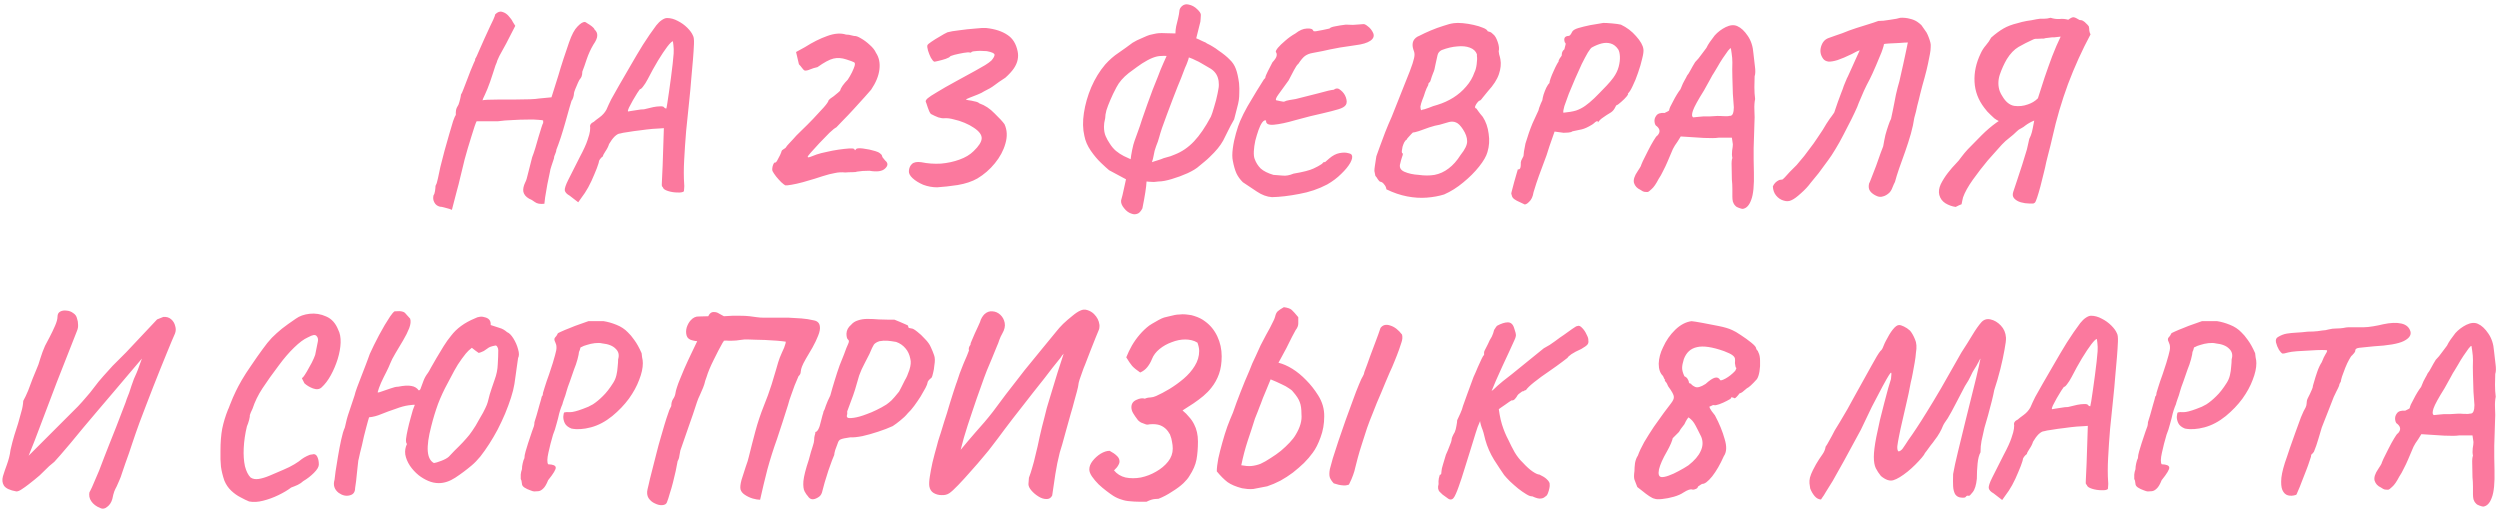 <?xml version="1.0" encoding="UTF-8"?> <svg xmlns="http://www.w3.org/2000/svg" width="613" height="125" viewBox="0 0 613 125" fill="none"><path d="M110.805 51.46C110.805 51.46 110.605 51.38 110.205 51.22C109.805 51.1 109.365 50.98 108.885 50.86C108.445 50.74 108.105 50.68 107.865 50.68C107.225 50.52 106.765 50.16 106.485 49.6C106.205 49.08 106.145 48.5 106.305 47.86C106.465 47.7 106.585 47.36 106.665 46.84C106.745 46.32 106.785 45.9 106.785 45.58C106.945 45.26 107.045 45.04 107.085 44.92C107.125 44.76 107.225 44.36 107.385 43.72C107.505 43.04 107.705 42.1 107.985 40.9C108.305 39.66 108.645 38.34 109.005 36.94C109.405 35.54 109.785 34.2 110.145 32.92C110.505 31.64 110.825 30.56 111.105 29.68C111.425 28.8 111.645 28.3 111.765 28.18C111.765 28.18 111.765 28.12 111.765 28C111.765 27.84 111.765 27.68 111.765 27.52C111.765 27.52 111.785 27.34 111.825 26.98C111.905 26.58 112.105 26.14 112.425 25.66C112.585 25.22 112.725 24.74 112.845 24.22C112.965 23.7 113.025 23.36 113.025 23.2C113.185 23 113.405 22.52 113.685 21.76C114.005 20.96 114.305 20.18 114.585 19.42C114.825 18.78 115.085 18.1 115.365 17.38C115.685 16.66 115.945 16.04 116.145 15.52C116.385 15 116.505 14.74 116.505 14.74C116.505 14.58 116.505 14.5 116.505 14.5C116.505 14.46 116.505 14.44 116.505 14.44C116.665 14.28 117.045 13.48 117.645 12.04C118.285 10.56 119.145 8.66 120.225 6.34C120.385 6.02 120.625 5.52 120.945 4.84C121.265 4.12 121.425 3.68 121.425 3.52C122.025 2.92 122.605 2.72 123.165 2.92C123.765 3.08 124.285 3.42 124.725 3.94C125.205 4.46 125.545 4.94 125.745 5.38L126.345 6.34L124.125 10.66C123.485 11.78 122.925 12.8 122.445 13.72C122.005 14.64 121.785 15.18 121.785 15.34C121.785 15.34 121.685 15.58 121.485 16.06C121.325 16.54 121.125 17.16 120.885 17.92C120.645 18.64 120.405 19.36 120.165 20.08C119.725 21.32 119.305 22.36 118.905 23.2C118.505 24 118.305 24.48 118.305 24.64C118.305 24.56 118.705 24.5 119.505 24.46C120.345 24.42 121.385 24.4 122.625 24.4C123.865 24.4 125.125 24.4 126.405 24.4C127.725 24.36 128.905 24.34 129.945 24.34C130.985 24.3 131.705 24.24 132.105 24.16L135.225 23.86L136.905 18.52C137.225 17.4 137.645 16.04 138.165 14.44C138.685 12.84 139.145 11.48 139.545 10.36C140.185 8.52 140.865 7.24 141.585 6.52C142.305 5.76 142.905 5.38 143.385 5.38C143.505 5.38 143.725 5.5 144.045 5.74C144.405 5.94 144.765 6.18 145.125 6.46C145.485 6.74 145.705 7 145.785 7.24C146.265 7.68 146.485 8.18 146.445 8.74C146.445 9.3 146.125 10.04 145.485 10.96C144.845 12.04 144.305 13.22 143.865 14.5C143.465 15.74 143.105 16.76 142.785 17.56C142.785 18.04 142.725 18.44 142.605 18.76C142.485 19.04 142.345 19.26 142.185 19.42C142.105 19.5 141.945 19.8 141.705 20.32C141.465 20.84 141.245 21.36 141.045 21.88C140.845 22.4 140.745 22.72 140.745 22.84C140.745 23.12 140.685 23.46 140.565 23.86C140.445 24.26 140.305 24.54 140.145 24.7C140.065 24.94 139.885 25.54 139.605 26.5C139.325 27.46 139.005 28.6 138.645 29.92C138.285 31.2 137.905 32.46 137.505 33.7C137.105 34.9 136.745 35.9 136.425 36.7C136.425 36.98 136.325 37.34 136.125 37.78C135.925 38.18 135.825 38.54 135.825 38.86C135.665 39.34 135.465 39.94 135.225 40.66C134.985 41.38 134.865 41.84 134.865 42.04C134.665 42.96 134.445 44.02 134.205 45.22C134.005 46.42 133.825 47.48 133.665 48.4C133.545 49.32 133.485 49.84 133.485 49.96C132.445 50.08 131.665 49.94 131.145 49.54C130.625 49.14 130.145 48.86 129.705 48.7C128.945 48.26 128.485 47.7 128.325 47.02C128.205 46.38 128.365 45.6 128.805 44.68C129.005 44.36 129.245 43.58 129.525 42.34C129.845 41.06 130.165 39.8 130.485 38.56C130.725 37.96 130.985 37.2 131.265 36.28C131.545 35.36 131.805 34.46 132.045 33.58C132.325 32.66 132.565 31.88 132.765 31.24C132.965 30.6 133.105 30.24 133.185 30.16C133.185 30 133.185 29.86 133.185 29.74C133.185 29.62 133.185 29.56 133.185 29.56C133.105 29.48 132.705 29.42 131.985 29.38C131.265 29.3 130.345 29.28 129.225 29.32C128.145 29.32 126.965 29.36 125.685 29.44C124.405 29.48 123.185 29.58 122.025 29.74C121.585 29.74 120.945 29.74 120.105 29.74C119.305 29.74 118.745 29.74 118.425 29.74C117.985 29.74 117.605 29.74 117.285 29.74C117.005 29.74 116.865 29.74 116.865 29.74C116.785 29.86 116.625 30.26 116.385 30.94C116.185 31.62 115.925 32.44 115.605 33.4C115.325 34.36 115.025 35.34 114.705 36.34C114.425 37.34 114.165 38.26 113.925 39.1C113.725 39.9 113.585 40.48 113.505 40.84C113.345 41.56 113.125 42.46 112.845 43.54C112.605 44.62 112.325 45.72 112.005 46.84C111.725 48 111.465 49 111.225 49.84C111.025 50.68 110.885 51.22 110.805 51.46ZM139.68 47.98C138.96 47.58 138.56 47.14 138.48 46.66C138.44 46.18 138.72 45.34 139.32 44.14C139.92 42.94 140.86 41.08 142.14 38.56C143.1 36.76 143.74 35.36 144.06 34.36C144.42 33.32 144.62 32.58 144.66 32.14C144.7 31.7 144.72 31.42 144.72 31.3C144.64 30.94 144.68 30.66 144.84 30.46C145 30.22 145.26 30.02 145.62 29.86C145.82 29.66 146.28 29.3 147 28.78C147.72 28.26 148.28 27.64 148.68 26.92C149.04 26.08 149.44 25.22 149.88 24.34C150.36 23.46 150.98 22.36 151.74 21.04C152.5 19.68 153.52 17.92 154.8 15.76C155.6 14.36 156.54 12.78 157.62 11.02C158.74 9.26 159.84 7.66 160.92 6.22C161.36 5.66 161.82 5.22 162.3 4.9C162.78 4.58 163.2 4.42 163.56 4.42C164.44 4.42 165.32 4.66 166.2 5.14C167.08 5.58 167.86 6.14 168.54 6.82C169.22 7.5 169.68 8.14 169.92 8.74C170.12 9.06 170.2 9.74 170.16 10.78C170.12 11.82 170.04 13.08 169.92 14.56C169.8 16.04 169.66 17.62 169.5 19.3C169.38 20.94 169.2 22.88 168.96 25.12C168.72 27.36 168.48 29.7 168.24 32.14C168.04 34.58 167.88 36.94 167.76 39.22C167.64 41.46 167.64 43.42 167.76 45.1C167.8 45.46 167.8 45.8 167.76 46.12C167.72 46.44 167.7 46.7 167.7 46.9C167.46 47.14 166.94 47.24 166.14 47.2C165.34 47.2 164.56 47.08 163.8 46.84C163.04 46.6 162.62 46.3 162.54 45.94C162.42 45.82 162.34 45.72 162.3 45.64C162.26 45.56 162.26 45.18 162.3 44.5C162.34 43.78 162.4 42.48 162.48 40.6L162.78 31.42L162 31.48C161.64 31.48 160.98 31.52 160.02 31.6C159.1 31.68 158.08 31.8 156.96 31.96C155.88 32.08 154.88 32.22 153.96 32.38C153.04 32.5 152.4 32.62 152.04 32.74C151.68 32.74 151.24 32.98 150.72 33.46C150.24 33.94 149.78 34.56 149.34 35.32C149.18 35.88 148.88 36.48 148.44 37.12C148.04 37.72 147.84 38.12 147.84 38.32C147.56 38.52 147.32 38.76 147.12 39.04C146.96 39.32 146.88 39.46 146.88 39.46C146.88 39.7 146.7 40.3 146.34 41.26C145.98 42.18 145.54 43.22 145.02 44.38C144.5 45.5 143.96 46.48 143.4 47.32L141.78 49.6L139.68 47.98ZM154.02 27.34C154.02 27.34 154.24 27.3 154.68 27.22C155.12 27.14 155.64 27.06 156.24 26.98C156.88 26.86 157.44 26.8 157.92 26.8C158.84 26.56 159.6 26.38 160.2 26.26C160.84 26.14 161.36 26.08 161.76 26.08C162.16 26.04 162.48 26.08 162.72 26.2C162.88 26.4 163.02 26.52 163.14 26.56C163.3 26.6 163.38 26.62 163.38 26.62C163.42 26.54 163.5 26.12 163.62 25.36C163.74 24.6 163.88 23.66 164.04 22.54C164.2 21.42 164.36 20.26 164.52 19.06C164.68 17.82 164.82 16.68 164.94 15.64C165.06 14.56 165.14 13.72 165.18 13.12C165.22 12.36 165.2 11.68 165.12 11.08C165.04 10.44 165 10.12 165 10.12C164.76 10.12 164.3 10.56 163.62 11.44C162.98 12.28 162.22 13.42 161.34 14.86C160.5 16.26 159.66 17.78 158.82 19.42C158.42 20.18 158.04 20.78 157.68 21.22C157.36 21.66 157.1 21.88 156.9 21.88C156.82 21.96 156.6 22.28 156.24 22.84C155.92 23.36 155.56 23.96 155.16 24.64C154.8 25.28 154.48 25.88 154.2 26.44C153.96 26.96 153.9 27.26 154.02 27.34ZM192.535 45.44C192.349 45.347 192.022 45.09 191.555 44.67C191.135 44.25 190.715 43.783 190.295 43.27C189.875 42.71 189.595 42.29 189.455 42.01C189.315 41.777 189.315 41.357 189.455 40.75C189.642 40.143 189.829 39.84 190.015 39.84C190.155 39.933 190.342 39.77 190.575 39.35C190.809 38.93 191.042 38.487 191.275 38.02C191.509 37.507 191.625 37.203 191.625 37.11C191.672 36.923 191.789 36.783 191.975 36.69C192.209 36.55 192.419 36.41 192.605 36.27C192.839 35.897 193.142 35.523 193.515 35.15C193.935 34.73 194.262 34.38 194.495 34.1C194.869 33.633 195.545 32.933 196.525 32C197.505 31.067 198.462 30.11 199.395 29.13C200.375 28.057 201.239 27.123 201.985 26.33C202.732 25.49 203.129 24.907 203.175 24.58C203.175 24.58 203.245 24.51 203.385 24.37C203.572 24.183 203.782 24.02 204.015 23.88C204.249 23.74 204.552 23.507 204.925 23.18C205.345 22.853 205.695 22.55 205.975 22.27C206.069 21.897 206.279 21.477 206.605 21.01C206.979 20.497 207.399 20.007 207.865 19.54C208.239 18.98 208.589 18.373 208.915 17.72C209.242 17.02 209.452 16.507 209.545 16.18C209.685 15.667 209.639 15.363 209.405 15.27C209.172 15.13 208.542 14.897 207.515 14.57C206.395 14.197 205.345 14.127 204.365 14.36C203.385 14.593 202.079 15.293 200.445 16.46C199.792 16.6 199.185 16.787 198.625 17.02C198.112 17.253 197.669 17.347 197.295 17.3C197.109 17.207 196.899 16.997 196.665 16.67C196.432 16.343 196.175 16.04 195.895 15.76L195.195 12.75L197.365 11.56C199.279 10.347 201.099 9.437 202.825 8.83C204.599 8.177 206.139 8.06 207.445 8.48C207.959 8.48 208.425 8.55 208.845 8.69C209.265 8.783 209.475 8.83 209.475 8.83C209.849 8.783 210.385 8.97 211.085 9.39C211.832 9.81 212.555 10.347 213.255 11C214.002 11.653 214.515 12.307 214.795 12.96C215.542 14.08 215.822 15.433 215.635 17.02C215.449 18.607 214.772 20.263 213.605 21.99C213.372 22.27 212.859 22.853 212.065 23.74C211.272 24.627 210.362 25.63 209.335 26.75C208.355 27.823 207.445 28.78 206.605 29.62C205.812 30.46 205.299 30.997 205.065 31.23C204.739 31.37 204.179 31.813 203.385 32.56C202.639 33.307 201.822 34.147 200.935 35.08C200.095 35.967 199.372 36.76 198.765 37.46C198.205 38.113 197.972 38.44 198.065 38.44C198.019 38.627 198.252 38.627 198.765 38.44C199.325 38.207 199.815 38.02 200.235 37.88C200.935 37.647 201.752 37.437 202.685 37.25C203.665 37.017 204.645 36.83 205.625 36.69C206.605 36.55 207.445 36.457 208.145 36.41C208.892 36.363 209.335 36.41 209.475 36.55C209.569 36.783 209.639 36.877 209.685 36.83C209.779 36.737 209.825 36.69 209.825 36.69C209.919 36.363 210.502 36.27 211.575 36.41C212.695 36.55 213.699 36.76 214.585 37.04C215.099 37.18 215.495 37.367 215.775 37.6C216.102 37.833 216.265 38.043 216.265 38.23C216.265 38.23 216.312 38.347 216.405 38.58C216.545 38.767 216.755 39.023 217.035 39.35C217.782 39.957 217.782 40.61 217.035 41.31C216.335 42.01 215.052 42.197 213.185 41.87C211.972 41.87 210.969 41.94 210.175 42.08C209.989 42.173 209.592 42.22 208.985 42.22C208.379 42.22 207.795 42.243 207.235 42.29C206.395 42.197 205.555 42.243 204.715 42.43C203.875 42.57 202.872 42.827 201.705 43.2C201.285 43.34 200.632 43.55 199.745 43.83C198.859 44.11 197.902 44.39 196.875 44.67C195.849 44.95 194.915 45.16 194.075 45.3C193.282 45.44 192.769 45.487 192.535 45.44ZM229.789 45.93C228.622 45.93 227.479 45.72 226.359 45.3C225.286 44.833 224.422 44.297 223.769 43.69C223.116 43.083 222.812 42.5 222.859 41.94C222.906 41.193 223.162 40.61 223.629 40.19C224.096 39.77 224.842 39.63 225.869 39.77C227.456 40.097 229.066 40.213 230.699 40.12C232.332 39.98 233.849 39.653 235.249 39.14C236.696 38.627 237.862 37.927 238.749 37.04C240.009 35.827 240.662 34.8 240.709 33.96C240.756 33.073 240.102 32.187 238.749 31.3C238.142 30.88 237.396 30.483 236.509 30.11C235.622 29.737 234.736 29.457 233.849 29.27C233.009 29.037 232.262 28.943 231.609 28.99C231.189 29.037 230.676 28.967 230.069 28.78C229.462 28.547 228.856 28.267 228.249 27.94C227.969 27.613 227.712 27.077 227.479 26.33C227.246 25.583 227.082 25.117 226.989 24.93C226.942 24.697 227.106 24.417 227.479 24.09C227.852 23.763 228.599 23.273 229.719 22.62C230.839 21.92 232.472 20.987 234.619 19.82C236.579 18.747 238.072 17.93 239.099 17.37C240.172 16.763 240.989 16.297 241.549 15.97C242.156 15.597 242.669 15.223 243.089 14.85C243.649 14.197 243.906 13.707 243.859 13.38C243.812 13.053 243.182 12.773 241.969 12.54C240.802 12.447 239.869 12.447 239.169 12.54C238.469 12.587 238.119 12.703 238.119 12.89C238.119 12.89 238.096 12.89 238.049 12.89C238.049 12.89 237.979 12.89 237.839 12.89C237.606 12.797 237.092 12.82 236.299 12.96C235.506 13.1 234.736 13.263 233.989 13.45C233.289 13.637 232.916 13.8 232.869 13.94C232.822 14.033 232.496 14.197 231.889 14.43C231.329 14.617 230.746 14.78 230.139 14.92C229.579 15.06 229.229 15.13 229.089 15.13C228.856 15.037 228.576 14.71 228.249 14.15C227.969 13.59 227.736 13.007 227.549 12.4C227.362 11.747 227.316 11.303 227.409 11.07C227.502 10.883 227.829 10.603 228.389 10.23C228.996 9.81 229.672 9.39 230.419 8.97C231.166 8.503 231.796 8.153 232.309 7.92C232.962 7.733 233.919 7.57 235.179 7.43C236.486 7.243 237.769 7.103 239.029 7.01C240.336 6.87 241.269 6.823 241.829 6.87C243.976 7.103 245.702 7.663 247.009 8.55C248.316 9.39 249.156 10.743 249.529 12.61C249.669 13.263 249.669 13.94 249.529 14.64C249.389 15.34 249.086 16.04 248.619 16.74C248.152 17.44 247.452 18.21 246.519 19.05C245.352 19.797 244.442 20.427 243.789 20.94C243.182 21.407 242.342 21.897 241.269 22.41C240.942 22.643 240.429 22.9 239.729 23.18C239.029 23.46 238.376 23.717 237.769 23.95C237.162 24.183 236.859 24.347 236.859 24.44C236.859 24.44 237.069 24.487 237.489 24.58C237.956 24.627 238.446 24.72 238.959 24.86C239.519 24.953 239.916 25.117 240.149 25.35C241.502 25.817 242.739 26.633 243.859 27.8C245.026 28.92 245.842 29.807 246.309 30.46C246.962 31.907 247.032 33.493 246.519 35.22C246.052 36.9 245.189 38.51 243.929 40.05C242.716 41.543 241.292 42.78 239.659 43.76C238.352 44.507 236.742 45.043 234.829 45.37C232.962 45.65 231.282 45.837 229.789 45.93ZM277.534 52.42C276.814 52.22 276.174 51.76 275.614 51.04C275.054 50.36 274.814 49.72 274.894 49.12C275.134 48.32 275.354 47.42 275.554 46.42C275.754 45.42 275.934 44.6 276.094 43.96L271.954 41.74C271.514 41.38 270.854 40.78 269.974 39.94C269.094 39.1 268.254 38.1 267.454 36.94C266.654 35.78 266.134 34.58 265.894 33.34C265.494 31.66 265.454 29.78 265.774 27.7C266.094 25.58 266.694 23.48 267.574 21.4C268.494 19.28 269.634 17.42 270.994 15.82C272.034 14.66 273.134 13.7 274.294 12.94C275.454 12.14 276.594 11.32 277.714 10.48C277.954 10.32 278.314 10.12 278.794 9.88C279.314 9.64 279.854 9.4 280.414 9.16C281.014 8.88 281.514 8.68 281.914 8.56C282.354 8.44 282.714 8.36 282.994 8.32C283.314 8.24 283.674 8.18 284.074 8.14C284.514 8.1 285.114 8.1 285.874 8.14L288.214 8.2C288.214 7.68 288.274 7.1 288.394 6.46C288.554 5.78 288.714 5.12 288.874 4.48C289.034 3.8 289.134 3.24 289.174 2.8C289.174 2.32 289.394 1.88 289.834 1.48C290.314 1.08 290.854 0.96 291.454 1.12C292.254 1.28 292.954 1.66 293.554 2.26C294.154 2.82 294.454 3.28 294.454 3.64C294.454 4.04 294.434 4.38 294.394 4.66C294.394 4.9 294.374 5.12 294.334 5.32L293.314 9.4C293.474 9.44 293.614 9.5 293.734 9.58C293.894 9.62 294.034 9.68 294.154 9.76L294.274 9.82C294.594 9.98 294.894 10.12 295.174 10.24C295.454 10.32 295.714 10.46 295.954 10.66C296.474 10.9 296.954 11.16 297.394 11.44C297.874 11.72 298.314 12.02 298.714 12.34C299.954 13.18 300.894 13.94 301.534 14.62C302.214 15.26 302.714 16.02 303.034 16.9C303.354 17.74 303.614 18.9 303.814 20.38C303.894 21.34 303.914 22.14 303.874 22.78C303.874 23.42 303.834 24.02 303.754 24.58C303.674 25.1 303.534 25.72 303.334 26.44C303.174 27.16 302.934 28.1 302.614 29.26C301.974 30.38 301.454 31.36 301.054 32.2C300.654 33.04 300.274 33.8 299.914 34.48C299.554 35.12 299.114 35.76 298.594 36.4C298.074 37.04 297.394 37.76 296.554 38.56C296.234 38.88 295.854 39.22 295.414 39.58C295.014 39.9 294.554 40.28 294.034 40.72C293.434 41.28 292.494 41.86 291.214 42.46C289.974 43.02 288.674 43.5 287.314 43.9C285.994 44.3 284.914 44.5 284.074 44.5C283.714 44.54 283.334 44.58 282.934 44.62C282.534 44.62 282.134 44.6 281.734 44.56L281.134 44.5C281.094 45.26 280.994 46.14 280.834 47.14C280.674 48.18 280.434 49.5 280.114 51.1C279.714 51.86 279.294 52.3 278.854 52.42C278.414 52.58 277.974 52.58 277.534 52.42ZM277.234 39.04C277.274 38.92 277.294 38.78 277.294 38.62C277.294 38.46 277.314 38.3 277.354 38.14C277.434 37.7 277.514 37.26 277.594 36.82C277.714 36.34 277.814 35.9 277.894 35.5C278.014 35.1 278.114 34.78 278.194 34.54C278.394 34.02 278.654 33.3 278.974 32.38C279.334 31.42 279.694 30.36 280.054 29.2C280.454 28.04 280.874 26.84 281.314 25.6C281.754 24.36 282.194 23.16 282.634 22C283.114 20.8 283.554 19.7 283.954 18.7C284.114 18.22 284.314 17.7 284.554 17.14C284.794 16.58 285.034 16.02 285.274 15.46C285.554 14.86 285.814 14.28 286.054 13.72C285.654 13.68 285.254 13.68 284.854 13.72C284.454 13.72 284.074 13.76 283.714 13.84C282.994 14 282.194 14.32 281.314 14.8C280.434 15.28 279.594 15.82 278.794 16.42C277.994 16.98 277.314 17.48 276.754 17.92C275.394 19 274.394 20.16 273.754 21.4C273.154 22.52 272.654 23.56 272.254 24.52C271.854 25.44 271.534 26.28 271.294 27.04C271.094 27.8 270.994 28.44 270.994 28.96C270.874 29.48 270.794 29.88 270.754 30.16C270.714 30.44 270.694 30.74 270.694 31.06C270.694 31.98 270.834 32.76 271.114 33.4C271.394 34.04 271.714 34.62 272.074 35.14C272.514 35.86 273.034 36.48 273.634 37C274.274 37.52 274.914 37.94 275.554 38.26C276.194 38.58 276.754 38.84 277.234 39.04ZM282.454 39.76C282.694 39.68 282.934 39.6 283.174 39.52C283.454 39.44 283.714 39.36 283.954 39.28C284.194 39.2 284.434 39.12 284.674 39.04C285.114 38.84 285.594 38.68 286.114 38.56C286.674 38.44 287.314 38.22 288.034 37.9C289.794 37.22 291.374 36.14 292.774 34.66C294.174 33.18 295.554 31.16 296.914 28.6C297.114 28.16 297.374 27.38 297.694 26.26C298.054 25.1 298.334 24.02 298.534 23.02C298.614 22.66 298.674 22.34 298.714 22.06C298.754 21.74 298.794 21.5 298.834 21.34C298.874 20.98 298.874 20.64 298.834 20.32C298.834 20 298.794 19.7 298.714 19.42C298.474 18.34 297.854 17.48 296.854 16.84C295.974 16.32 295.254 15.9 294.694 15.58C294.174 15.26 293.674 15 293.194 14.8C292.754 14.56 292.194 14.32 291.514 14.08C291.434 14.44 291.314 14.82 291.154 15.22C291.034 15.58 290.834 16.06 290.554 16.66C290.314 17.26 289.994 18.1 289.594 19.18C289.434 19.58 289.154 20.26 288.754 21.22C288.394 22.18 287.974 23.26 287.494 24.46C287.054 25.66 286.594 26.88 286.114 28.12C285.674 29.32 285.274 30.42 284.914 31.42C284.594 32.38 284.374 33.1 284.254 33.58C284.054 34.34 283.794 35.1 283.474 35.86C283.194 36.58 282.994 37.34 282.874 38.14C282.834 38.42 282.774 38.7 282.694 38.98C282.614 39.22 282.534 39.48 282.454 39.76ZM311.883 48.34C310.643 48.26 309.403 47.8 308.163 46.96C306.923 46.16 305.783 45.4 304.743 44.68C304.063 44 303.543 43.28 303.183 42.52C302.823 41.72 302.523 40.68 302.283 39.4C302.123 38.64 302.123 37.64 302.283 36.4C302.443 35.16 302.703 33.92 303.063 32.68C303.423 31.4 303.763 30.4 304.083 29.68C304.563 28.56 305.163 27.36 305.883 26.08C306.643 24.76 307.383 23.52 308.103 22.36C308.863 21.16 309.463 20.2 309.903 19.48C310.183 19.2 310.303 19.06 310.263 19.06C310.263 19.02 310.263 19 310.263 19C310.263 18.8 310.463 18.3 310.863 17.5C311.303 16.66 311.683 15.92 312.003 15.28C312.603 14.64 312.943 14.12 313.023 13.72C313.103 13.32 313.043 13 312.843 12.76C312.763 12.6 312.923 12.26 313.323 11.74C313.763 11.22 314.363 10.64 315.123 10C315.883 9.32 316.723 8.72 317.643 8.2C318.603 7.44 319.523 7.04 320.403 7C321.323 6.92 321.863 7.1 322.023 7.54C322.023 7.66 322.243 7.7 322.683 7.66C323.163 7.58 323.703 7.48 324.303 7.36C324.943 7.2 325.503 7.08 325.983 7C326.183 6.76 326.643 6.58 327.363 6.46C328.123 6.3 329.003 6.16 330.003 6.04C330.523 6.08 331.103 6.1 331.743 6.1C332.383 6.06 332.943 6.02 333.423 5.98C333.943 5.94 334.203 5.92 334.203 5.92C334.483 5.84 334.883 6.02 335.403 6.46C335.963 6.86 336.403 7.42 336.723 8.14C337.003 8.86 336.763 9.48 336.003 10C335.243 10.52 334.043 10.88 332.403 11.08C331.203 11.24 330.263 11.38 329.583 11.5C328.943 11.58 328.243 11.7 327.483 11.86C326.763 11.98 325.703 12.2 324.303 12.52C323.303 12.72 322.463 12.88 321.783 13C321.103 13.12 320.503 13.36 319.983 13.72C319.503 14.08 318.963 14.72 318.363 15.64C318.083 15.84 317.723 16.36 317.283 17.2C316.843 18.04 316.403 18.88 315.963 19.72C314.843 21.28 314.003 22.44 313.443 23.2C312.923 23.92 312.743 24.38 312.903 24.58C312.903 24.58 313.183 24.64 313.743 24.76C314.303 24.88 314.663 24.94 314.823 24.94C315.223 24.74 315.703 24.6 316.263 24.52C316.863 24.44 317.343 24.36 317.703 24.28C320.183 23.64 322.003 23.18 323.163 22.9C324.363 22.58 325.203 22.36 325.683 22.24C326.203 22.12 326.663 22.04 327.063 22C327.623 21.56 328.183 21.6 328.743 22.12C329.343 22.6 329.763 23.18 330.003 23.86C330.283 24.66 330.283 25.28 330.003 25.72C329.723 26.16 329.103 26.52 328.143 26.8C327.223 27.08 325.903 27.42 324.183 27.82C322.463 28.18 320.303 28.72 317.703 29.44C315.503 30.08 313.723 30.46 312.363 30.58C311.003 30.7 310.363 30.36 310.443 29.56C310.163 29.4 309.843 29.56 309.483 30.04C309.163 30.48 308.863 31.1 308.583 31.9C308.303 32.7 308.043 33.56 307.803 34.48C307.603 35.4 307.483 36.26 307.443 37.06C307.403 37.86 307.463 38.48 307.623 38.92C307.943 39.84 308.443 40.64 309.123 41.32C309.843 41.96 310.883 42.48 312.243 42.88C313.043 42.92 313.823 42.98 314.583 43.06C315.343 43.14 316.203 42.98 317.163 42.58C319.523 42.18 321.163 41.76 322.083 41.32C323.003 40.88 323.563 40.58 323.763 40.42C324.083 40.26 324.283 40.1 324.363 39.94C324.483 39.78 324.643 39.7 324.843 39.7C324.723 39.9 324.763 39.9 324.963 39.7C325.163 39.5 325.483 39.22 325.923 38.86C326.763 38.14 327.603 37.7 328.443 37.54C329.283 37.38 329.983 37.38 330.543 37.54C331.103 37.66 331.403 37.82 331.443 38.02C331.683 38.42 331.563 39.06 331.083 39.94C330.603 40.78 329.863 41.68 328.863 42.64C327.903 43.6 326.763 44.46 325.443 45.22C323.323 46.34 321.023 47.12 318.543 47.56C316.063 48.04 313.843 48.3 311.883 48.34ZM354.101 47.68C352.821 48.08 351.401 48.34 349.841 48.46C348.321 48.58 346.721 48.48 345.041 48.16C343.361 47.84 341.661 47.26 339.941 46.42C339.901 45.98 339.721 45.58 339.401 45.22C339.121 44.82 338.801 44.6 338.441 44.56C338.281 44.52 338.081 44.32 337.841 43.96C337.641 43.6 337.441 43.32 337.241 43.12C337.121 42.64 337.041 42.24 337.001 41.92C337.001 41.6 337.041 41.18 337.121 40.66C337.201 40.1 337.321 39.32 337.481 38.32C337.681 37.8 337.961 37.02 338.321 35.98C338.721 34.9 339.161 33.72 339.641 32.44C340.161 31.12 340.701 29.84 341.261 28.6C342.701 25 343.821 22.18 344.621 20.14C345.461 18.1 346.041 16.58 346.361 15.58C346.681 14.58 346.841 13.86 346.841 13.42C346.841 12.98 346.741 12.54 346.541 12.1C346.301 11.34 346.301 10.66 346.541 10.06C346.821 9.46 347.341 9.02 348.101 8.74C348.861 8.34 349.761 7.92 350.801 7.48C351.841 7.04 352.881 6.66 353.921 6.34C354.961 5.98 355.821 5.76 356.501 5.68C357.061 5.6 357.781 5.6 358.661 5.68C359.541 5.76 360.421 5.9 361.301 6.1C362.221 6.3 363.001 6.54 363.641 6.82C364.281 7.06 364.661 7.34 364.781 7.66C364.781 7.66 364.841 7.68 364.961 7.72C365.081 7.76 365.141 7.78 365.141 7.78C365.141 7.78 365.221 7.8 365.381 7.84C365.541 7.88 365.781 8.06 366.101 8.38C366.541 8.7 366.921 9.34 367.241 10.3C367.561 11.22 367.641 11.98 367.481 12.58C367.481 12.74 367.521 13 367.601 13.36C367.721 13.72 367.821 14.12 367.901 14.56C368.101 15.64 367.981 16.84 367.541 18.16C367.101 19.48 366.201 20.88 364.841 22.36C364.361 22.92 363.921 23.46 363.521 23.98C363.161 24.5 362.881 24.74 362.681 24.7C362.281 25.06 361.981 25.46 361.781 25.9C361.581 26.3 361.661 26.54 362.021 26.62C362.021 26.62 362.161 26.82 362.441 27.22C362.721 27.62 363.101 28.1 363.581 28.66C364.341 29.82 364.821 31.2 365.021 32.8C365.261 34.36 365.161 35.86 364.721 37.3C364.441 38.3 363.761 39.48 362.681 40.84C361.601 42.2 360.301 43.5 358.781 44.74C357.301 45.98 355.741 46.96 354.101 47.68ZM347.861 42.88C349.261 43.08 350.561 43.08 351.761 42.88C353.001 42.64 354.141 42.12 355.181 41.32C356.261 40.52 357.241 39.42 358.121 38.02C359.241 36.62 359.781 35.48 359.741 34.6C359.741 33.72 359.401 32.76 358.721 31.72C358.121 30.8 357.561 30.24 357.041 30.04C356.521 29.8 355.941 29.76 355.301 29.92C354.701 30.08 353.941 30.3 353.021 30.58C352.261 30.7 351.401 30.92 350.441 31.24C349.521 31.56 348.681 31.86 347.921 32.14C347.161 32.38 346.661 32.5 346.421 32.5C346.421 32.5 346.301 32.62 346.061 32.86C345.821 33.1 345.581 33.36 345.341 33.64C345.101 33.88 344.961 34.08 344.921 34.24C344.721 34.32 344.521 34.54 344.321 34.9C344.161 35.22 344.021 35.58 343.901 35.98C343.821 36.38 343.761 36.74 343.721 37.06C343.721 37.38 343.761 37.54 343.841 37.54C344.041 37.58 344.021 37.9 343.781 38.5C343.581 39.1 343.441 39.6 343.361 40C343.041 40.96 343.361 41.66 344.321 42.1C345.321 42.54 346.501 42.8 347.861 42.88ZM348.701 26.92C349.021 26.88 349.561 26.72 350.321 26.44C351.081 26.12 351.781 25.88 352.421 25.72C353.861 25.28 355.181 24.68 356.381 23.92C357.581 23.16 358.621 22.26 359.501 21.22C360.421 20.18 361.101 19.02 361.541 17.74C361.781 17.3 361.961 16.64 362.081 15.76C362.201 14.84 362.221 14.18 362.141 13.78V13.3C361.861 12.54 361.281 12 360.401 11.68C359.561 11.36 358.541 11.26 357.341 11.38C356.141 11.46 354.861 11.76 353.501 12.28C352.941 12.56 352.601 12.98 352.481 13.54C352.361 14.06 352.201 14.78 352.001 15.7C351.841 16.7 351.641 17.44 351.401 17.92C351.201 18.4 350.981 19.04 350.741 19.84C350.701 20 350.601 20.14 350.441 20.26C350.281 20.38 350.201 20.58 350.201 20.86C350.201 20.86 350.061 21.14 349.781 21.7C349.541 22.26 349.321 22.88 349.121 23.56C348.841 24.24 348.621 24.84 348.461 25.36C348.341 25.88 348.281 26.14 348.281 26.14C348.281 26.14 348.301 26.32 348.341 26.68C348.421 27.04 348.541 27.12 348.701 26.92ZM373.622 50.02C373.422 49.9 373.082 49.74 372.602 49.54C372.122 49.34 371.682 49.1 371.282 48.82C370.922 48.54 370.722 48.22 370.682 47.86C370.642 47.74 370.602 47.62 370.562 47.5C370.562 47.38 370.622 47.1 370.742 46.66C370.862 46.26 371.042 45.58 371.282 44.62C371.522 43.82 371.722 43.12 371.882 42.52C372.082 41.92 372.182 41.58 372.182 41.5C372.342 41.58 372.502 41.54 372.662 41.38C372.822 41.22 372.902 40.8 372.902 40.12C372.862 39.96 372.902 39.7 373.022 39.34C373.182 38.98 373.362 38.62 373.562 38.26C373.562 38.14 373.602 37.76 373.682 37.12C373.802 36.48 373.922 35.84 374.042 35.2C374.602 33.32 375.182 31.66 375.782 30.22C376.422 28.78 376.902 27.74 377.222 27.1C377.222 27.02 377.282 26.8 377.402 26.44C377.522 26.08 377.662 25.72 377.822 25.36C377.982 24.96 378.102 24.7 378.182 24.58C378.222 24.22 378.322 23.76 378.482 23.2C378.682 22.6 378.902 22.04 379.142 21.52C379.422 20.96 379.682 20.58 379.922 20.38C379.922 20.14 380.022 19.74 380.222 19.18C380.422 18.62 380.662 18.04 380.942 17.44C381.222 16.8 381.482 16.26 381.722 15.82C381.962 15.38 382.102 15.16 382.142 15.16C382.142 15.16 382.162 15.04 382.202 14.8C382.282 14.56 382.522 14.18 382.922 13.66C382.922 13.66 382.942 13.46 382.982 13.06C383.062 12.66 383.262 12.34 383.582 12.1C383.742 11.5 383.842 11.1 383.882 10.9C383.922 10.66 383.862 10.5 383.702 10.42C383.342 9.38 383.662 8.84 384.662 8.8C384.902 8.8 385.182 8.46 385.502 7.78C385.702 7.42 386.202 7.12 387.002 6.88C387.802 6.64 388.782 6.4 389.942 6.16C390.702 6.04 391.422 5.92 392.102 5.8C392.782 5.68 393.122 5.62 393.122 5.62C393.682 5.62 394.402 5.66 395.282 5.74C396.202 5.82 396.922 5.92 397.442 6.04C398.882 6.72 400.122 7.66 401.162 8.86C402.242 10.06 402.842 11.12 402.962 12.04C403.042 12.52 402.942 13.3 402.662 14.38C402.422 15.46 402.082 16.62 401.642 17.86C401.242 19.06 400.802 20.14 400.322 21.1C399.882 22.06 399.482 22.68 399.122 22.96C399.322 22.92 399.242 23.14 398.882 23.62C398.522 24.06 398.062 24.52 397.502 25C396.982 25.48 396.582 25.76 396.302 25.84C396.302 25.84 396.162 26.1 395.882 26.62C395.602 27.1 395.202 27.48 394.682 27.76C394.202 28.04 393.682 28.38 393.122 28.78C392.562 29.14 392.122 29.56 391.802 30.04C391.802 29.72 391.702 29.62 391.502 29.74C391.302 29.82 391.082 29.98 390.842 30.22C390.602 30.42 390.402 30.56 390.242 30.64C389.322 31.2 388.522 31.56 387.842 31.72C387.162 31.88 386.402 32.04 385.562 32.2C385.362 32.36 385.042 32.46 384.602 32.5C384.202 32.54 383.802 32.56 383.402 32.56L381.182 32.26L379.922 35.86C379.442 37.46 378.982 38.8 378.542 39.88C378.142 40.96 377.742 42.04 377.342 43.12C376.942 44.2 376.502 45.54 376.022 47.14C375.862 48.22 375.482 49.02 374.882 49.54C374.322 50.1 373.902 50.26 373.622 50.02ZM383.342 27.64C384.622 27.52 385.662 27.34 386.462 27.1C387.262 26.82 388.002 26.44 388.682 25.96C389.362 25.48 390.102 24.86 390.902 24.1C391.222 23.78 391.662 23.34 392.222 22.78C392.782 22.22 393.362 21.62 393.962 20.98C394.602 20.3 395.142 19.66 395.582 19.06C396.222 18.18 396.662 17.28 396.902 16.36C397.142 15.44 397.242 14.6 397.202 13.84C397.162 13.08 397.022 12.5 396.782 12.1C396.262 11.34 395.642 10.86 394.922 10.66C394.242 10.46 393.502 10.46 392.702 10.66C391.942 10.86 391.162 11.18 390.362 11.62C390.162 11.7 389.822 12.12 389.342 12.88C388.902 13.64 388.402 14.58 387.842 15.7C387.322 16.82 386.782 18.02 386.222 19.3C385.662 20.58 385.142 21.82 384.662 23.02C384.222 24.18 383.862 25.18 383.582 26.02C383.342 26.86 383.262 27.4 383.342 27.64ZM427.296 51.22C427.136 51.22 426.836 51.14 426.396 50.98C425.996 50.86 425.696 50.68 425.496 50.44C425.216 50.16 425.016 49.82 424.896 49.42C424.816 49.02 424.776 48.64 424.776 48.28C424.776 47.84 424.776 47.2 424.776 46.36C424.776 45.56 424.736 44.78 424.656 44.02C424.656 42.86 424.636 41.78 424.596 40.78C424.556 39.78 424.616 39.1 424.776 38.74C424.656 38.18 424.636 37.58 424.716 36.94C424.836 36.26 424.896 35.74 424.896 35.38L424.656 33.76H421.416C420.656 33.88 419.436 33.9 417.756 33.82C416.076 33.7 414.196 33.58 412.116 33.46L411.336 34.72C411.216 34.88 410.996 35.2 410.676 35.68C410.356 36.16 410.036 36.82 409.716 37.66C409.516 38.18 409.236 38.84 408.876 39.64C408.556 40.4 408.196 41.16 407.796 41.92C407.436 42.68 407.076 43.32 406.716 43.84C406.076 45.08 405.496 45.92 404.976 46.36C404.496 46.84 404.156 47.08 403.956 47.08C403.596 47.08 403.316 47.06 403.116 47.02C402.916 46.98 402.616 46.82 402.216 46.54C401.416 46.18 400.896 45.62 400.656 44.86C400.456 44.1 400.756 43.14 401.556 41.98C401.756 41.7 401.936 41.42 402.096 41.14C402.256 40.86 402.336 40.72 402.336 40.72C402.336 40.64 402.496 40.24 402.816 39.52C403.176 38.76 403.596 37.92 404.076 37C404.556 36.04 405.016 35.2 405.456 34.48C405.896 33.72 406.216 33.3 406.416 33.22C407.136 32.42 407.076 31.66 406.236 30.94C405.956 30.82 405.776 30.48 405.696 29.92C405.616 29.36 405.756 28.84 406.116 28.36C406.476 27.84 407.156 27.62 408.156 27.7C408.556 27.5 408.836 27.36 408.996 27.28C409.196 27.2 409.296 27.08 409.296 26.92C409.296 26.84 409.376 26.6 409.536 26.2C409.736 25.8 409.976 25.34 410.256 24.82C410.536 24.26 410.836 23.72 411.156 23.2C411.476 22.68 411.776 22.24 412.056 21.88C412.496 20.76 412.836 20.02 413.076 19.66C413.316 19.26 413.516 18.88 413.676 18.52C413.876 18.32 414.156 17.88 414.516 17.2C414.876 16.52 415.256 15.86 415.656 15.22C416.216 14.66 416.716 14.06 417.156 13.42C417.636 12.74 418.056 12.18 418.416 11.74C418.616 11.3 418.896 10.82 419.256 10.3C419.656 9.78 420.056 9.24 420.456 8.68C421.216 7.84 422.116 7.16 423.156 6.64C424.236 6.12 425.176 6.04 425.976 6.4C426.896 6.8 427.756 7.6 428.556 8.8C429.356 9.96 429.816 11.38 429.936 13.06C430.056 13.98 430.176 15.02 430.296 16.18C430.456 17.3 430.436 18.14 430.236 18.7C430.236 19.42 430.216 20.3 430.176 21.34C430.176 22.38 430.236 23.36 430.356 24.28C430.196 25.04 430.136 25.9 430.176 26.86C430.216 27.78 430.236 28.42 430.236 28.78C430.236 29.14 430.216 29.72 430.176 30.52C430.136 31.28 430.116 31.94 430.116 32.5C430.076 34.02 430.036 35.28 429.996 36.28C429.996 37.28 429.996 38.24 429.996 39.16C430.036 40.04 430.056 41.08 430.056 42.28C430.136 45.44 429.916 47.68 429.396 49C428.916 50.36 428.216 51.1 427.296 51.22ZM415.176 28.78C415.176 28.78 415.576 28.74 416.376 28.66C417.176 28.54 418.136 28.5 419.256 28.54C420.576 28.42 421.656 28.4 422.496 28.48C423.336 28.52 423.836 28.5 423.996 28.42C424.436 28.46 424.736 28.28 424.896 27.88C425.056 27.48 425.136 26.96 425.136 26.32C425.056 25.44 424.976 24.34 424.896 23.02C424.856 21.66 424.816 20.3 424.776 18.94C424.736 17.54 424.736 16.34 424.776 15.34C424.776 14.58 424.716 13.82 424.596 13.06C424.476 12.26 424.416 11.86 424.416 11.86C424.336 11.74 424.096 11.94 423.696 12.46C423.336 12.94 422.916 13.54 422.436 14.26C421.956 14.98 421.516 15.7 421.116 16.42C420.716 17.1 420.416 17.6 420.216 17.92C420.056 18.12 419.756 18.64 419.316 19.48C418.876 20.32 418.376 21.22 417.816 22.18C416.336 24.54 415.436 26.18 415.116 27.1C414.796 28.02 414.816 28.58 415.176 28.78ZM439.323 49.06C438.723 49.38 438.063 49.42 437.343 49.18C436.623 48.98 436.003 48.56 435.483 47.92C435.003 47.32 434.743 46.58 434.703 45.7C434.863 45.34 435.063 45.04 435.303 44.8C435.543 44.56 435.823 44.36 436.143 44.2C436.303 44.12 436.443 44.08 436.563 44.08C436.723 44.04 436.883 44.02 437.043 44.02C437.083 44.02 437.283 43.84 437.643 43.48C438.003 43.08 438.403 42.64 438.843 42.16C439.323 41.68 439.723 41.28 440.043 40.96C440.403 40.6 440.563 40.44 440.523 40.48C441.203 39.68 441.823 38.94 442.383 38.26C442.943 37.54 443.723 36.5 444.723 35.14C445.043 34.7 445.383 34.2 445.743 33.64C446.143 33.04 446.543 32.44 446.943 31.84C447.263 31.32 447.563 30.82 447.843 30.34C448.163 29.86 448.443 29.44 448.683 29.08C448.883 28.84 449.063 28.6 449.223 28.36C449.423 28.08 449.603 27.82 449.763 27.58L450.003 26.86C450.203 26.3 450.423 25.66 450.663 24.94C450.943 24.22 451.203 23.52 451.443 22.84C451.723 22.16 451.943 21.56 452.103 21.04C452.303 20.52 452.443 20.18 452.523 20.02C452.563 19.94 452.623 19.8 452.703 19.6C452.783 19.36 452.903 19.1 453.063 18.82C453.343 18.26 453.643 17.6 453.963 16.84C454.323 16.04 454.683 15.24 455.043 14.44C455.403 13.64 455.723 12.94 456.003 12.34C455.723 12.42 455.423 12.54 455.103 12.7C454.823 12.86 454.483 13.04 454.083 13.24C452.683 13.92 451.503 14.42 450.543 14.74C449.623 15.02 448.883 15.14 448.323 15.1C447.763 15.02 447.343 14.8 447.063 14.44C446.383 13.52 446.203 12.52 446.523 11.44C446.843 10.36 447.443 9.66 448.323 9.34C448.883 9.14 449.443 8.94 450.003 8.74C450.603 8.54 451.183 8.34 451.743 8.14C452.303 7.9 452.863 7.68 453.423 7.48C454.023 7.28 454.603 7.08 455.163 6.88C456.203 6.56 457.163 6.26 458.043 5.98C458.963 5.7 459.803 5.42 460.563 5.14C460.883 5.14 461.303 5.12 461.823 5.08C462.383 5 462.943 4.92 463.503 4.84C464.063 4.76 464.563 4.68 465.003 4.6C465.483 4.48 465.803 4.4 465.963 4.36C466.803 4.32 467.583 4.4 468.303 4.6C469.023 4.76 469.643 5.02 470.163 5.38C470.363 5.5 470.523 5.62 470.643 5.74C470.803 5.86 470.963 6 471.123 6.16L472.383 7.96C472.583 8.32 472.763 8.72 472.923 9.16C473.083 9.56 473.223 10 473.343 10.48C473.423 10.76 473.443 11.14 473.403 11.62C473.403 12.06 473.343 12.6 473.223 13.24C473.103 13.88 472.943 14.68 472.743 15.64C472.543 16.6 472.263 17.74 471.903 19.06C471.743 19.66 471.563 20.3 471.363 20.98C471.203 21.62 471.023 22.32 470.823 23.08C470.703 23.6 470.583 24.1 470.463 24.58C470.343 25.02 470.223 25.48 470.103 25.96C470.023 26.4 469.923 26.86 469.803 27.34C469.683 27.82 469.543 28.34 469.383 28.9C469.223 30.06 468.943 31.36 468.543 32.8C468.143 34.2 467.683 35.64 467.163 37.12C466.643 38.6 466.143 40 465.663 41.32C465.223 42.6 464.883 43.7 464.643 44.62C464.483 44.9 464.283 45.34 464.043 45.94C463.843 46.5 463.583 46.94 463.263 47.26C462.743 47.74 462.223 48.04 461.703 48.16C461.223 48.32 460.743 48.3 460.263 48.1C459.503 47.78 458.943 47.38 458.583 46.9C458.223 46.46 458.123 45.84 458.283 45.04C458.363 44.92 458.563 44.44 458.883 43.6C459.243 42.72 459.623 41.74 460.023 40.66C460.423 39.54 460.783 38.52 461.103 37.6C461.463 36.68 461.683 36.1 461.763 35.86C461.923 34.9 462.103 33.98 462.303 33.1C462.543 32.22 462.783 31.44 463.023 30.76C463.263 30.04 463.483 29.5 463.683 29.14C463.843 28.42 463.983 27.76 464.103 27.16C464.223 26.52 464.343 25.92 464.463 25.36C464.623 24.56 464.763 23.84 464.883 23.2C465.043 22.56 465.183 21.98 465.303 21.46C465.463 20.9 465.603 20.4 465.723 19.96L466.683 15.7C466.843 14.94 467.003 14.2 467.163 13.48C467.323 12.72 467.483 11.96 467.643 11.2C467.683 11.08 467.703 10.96 467.703 10.84C467.743 10.68 467.783 10.54 467.823 10.42C467.343 10.42 466.643 10.46 465.723 10.54C464.803 10.58 463.963 10.62 463.203 10.66C462.443 10.7 462.023 10.76 461.943 10.84C461.943 11 461.843 11.38 461.643 11.98C461.483 12.5 461.243 13.12 460.923 13.84C460.643 14.52 460.343 15.24 460.023 16C459.703 16.72 459.403 17.4 459.123 18.04C458.843 18.64 458.623 19.1 458.463 19.42C457.943 20.38 457.463 21.34 457.023 22.3C456.623 23.26 456.203 24.24 455.763 25.24C455.603 25.76 455.263 26.56 454.743 27.64C454.263 28.68 453.683 29.84 453.003 31.12C452.363 32.4 451.703 33.66 451.023 34.9C450.343 36.1 449.703 37.16 449.103 38.08C448.503 38.96 447.943 39.74 447.423 40.42C446.943 41.1 446.443 41.78 445.923 42.46C445.403 43.1 444.763 43.88 444.003 44.8C443.363 45.68 442.563 46.54 441.603 47.38C440.643 48.26 439.883 48.82 439.323 49.06ZM479.536 50.74C478.656 50.62 477.816 50.32 477.016 49.84C476.256 49.36 475.756 48.68 475.516 47.8C475.316 47 475.436 46.12 475.876 45.16C476.356 44.2 476.936 43.28 477.616 42.4C478.336 41.48 478.956 40.76 479.476 40.24C480.036 39.68 480.536 39.08 480.976 38.44C481.456 37.8 481.956 37.2 482.476 36.64C483.596 35.48 484.736 34.32 485.896 33.16C487.056 32 488.276 30.96 489.556 30.04L490.096 29.68C489.696 29.48 489.336 29.26 489.016 29.02C488.736 28.74 488.436 28.46 488.116 28.18C487.836 27.9 487.556 27.62 487.276 27.34C486.996 27.02 486.756 26.72 486.556 26.44C485.076 24.52 484.276 22.4 484.156 20.08C484.036 17.76 484.536 15.44 485.656 13.12C485.976 12.4 486.396 11.74 486.916 11.14C487.436 10.54 487.876 9.9 488.236 9.22C489.276 8.3 490.276 7.56 491.236 7C492.196 6.44 493.356 6 494.716 5.68C495.076 5.56 495.436 5.46 495.796 5.38C496.156 5.3 496.536 5.22 496.936 5.14C497.376 5.06 497.776 5 498.136 4.96C498.536 4.88 498.936 4.8 499.336 4.72C499.896 4.6 500.476 4.56 501.076 4.6C501.676 4.6 502.256 4.52 502.816 4.36C503.536 4.6 504.256 4.7 504.976 4.66C505.696 4.58 506.416 4.64 507.136 4.84C507.776 4.36 508.236 4.16 508.516 4.24C508.796 4.28 509.256 4.5 509.896 4.9C510.256 4.9 510.556 4.98 510.796 5.14C511.076 5.3 511.316 5.5 511.516 5.74C511.756 5.94 511.976 6.18 512.176 6.46C512.256 6.78 512.296 7.12 512.296 7.48C512.336 7.8 512.436 8.12 512.596 8.44C510.516 12.32 508.676 16.38 507.076 20.62C505.516 24.86 504.256 29.14 503.296 33.46C503.136 34.22 502.956 34.98 502.756 35.74C502.556 36.5 502.356 37.28 502.156 38.08C502.076 38.36 501.936 38.92 501.736 39.76C501.576 40.6 501.356 41.56 501.076 42.64C500.836 43.68 500.576 44.72 500.296 45.76C500.016 46.8 499.756 47.68 499.516 48.4C499.276 49.16 499.076 49.6 498.916 49.72C498.716 49.88 498.516 49.94 498.316 49.9C498.156 49.9 497.896 49.9 497.536 49.9C496.896 49.9 496.216 49.8 495.496 49.6C494.816 49.4 494.276 49.08 493.876 48.64C493.516 48.24 493.436 47.72 493.636 47.08C493.876 46.36 494.196 45.4 494.596 44.2C494.996 43 495.416 41.72 495.856 40.36C496.296 39 496.676 37.76 496.996 36.64C497.116 36.16 497.216 35.72 497.296 35.32C497.416 34.88 497.496 34.52 497.536 34.24C497.576 34.04 497.636 33.88 497.716 33.76C497.796 33.6 497.876 33.42 497.956 33.22C498.156 32.7 498.316 32.1 498.436 31.42C498.596 30.7 498.716 30.08 498.796 29.56C498.396 29.72 498.016 29.9 497.656 30.1C497.296 30.3 496.956 30.52 496.636 30.76C496.316 31.04 495.956 31.28 495.556 31.48C495.196 31.64 494.876 31.86 494.596 32.14C493.996 32.74 493.356 33.3 492.676 33.82C492.036 34.3 491.436 34.84 490.876 35.44C490.436 35.92 489.916 36.5 489.316 37.18C488.716 37.82 488.076 38.54 487.396 39.34C486.156 40.82 484.936 42.4 483.736 44.08C482.576 45.72 481.776 47.16 481.336 48.4C481.256 48.64 481.196 48.9 481.156 49.18C481.116 49.5 481.056 49.8 480.976 50.08C480.736 50.16 480.496 50.26 480.256 50.38C480.016 50.5 479.776 50.62 479.536 50.74ZM497.236 25.6C497.716 25.44 498.156 25.24 498.556 25C498.956 24.76 499.336 24.46 499.696 24.1C500.216 22.5 500.756 20.82 501.316 19.06C501.916 17.3 502.536 15.56 503.176 13.84C503.856 12.08 504.556 10.46 505.276 8.98C504.476 9.06 503.936 9.12 503.656 9.16C503.376 9.16 503.196 9.16 503.116 9.16C503.076 9.16 502.916 9.18 502.636 9.22C502.476 9.22 502.316 9.24 502.156 9.28C501.996 9.28 501.816 9.3 501.616 9.34C501.456 9.38 501.296 9.42 501.136 9.46C500.976 9.46 500.816 9.46 500.656 9.46C500.296 9.5 499.916 9.52 499.516 9.52C499.156 9.48 498.816 9.54 498.496 9.7C497.256 10.26 496.076 10.86 494.956 11.5C493.876 12.14 492.916 13.14 492.076 14.5C491.396 15.66 490.816 16.94 490.336 18.34C489.896 19.74 489.896 21.08 490.336 22.36C490.416 22.56 490.516 22.78 490.636 23.02C490.756 23.22 490.876 23.42 490.996 23.62C491.796 24.98 492.756 25.76 493.876 25.96C495.036 26.12 496.156 26 497.236 25.6ZM24.6 124.58C23.6 124.18 22.86 123.62 22.38 122.9C21.9 122.22 21.76 121.42 21.96 120.5C21.88 120.82 21.94 120.76 22.14 120.32C22.38 119.88 22.68 119.22 23.04 118.34C23.44 117.46 23.86 116.48 24.3 115.4C24.74 114.28 25.16 113.18 25.56 112.1C26 111.02 26.36 110.1 26.64 109.34C27.32 107.62 27.94 106.06 28.5 104.66C29.06 103.26 29.52 102.06 29.88 101.06C30.28 100.06 30.58 99.28 30.78 98.72C30.98 98.16 31.08 97.86 31.08 97.82C31.48 96.9 31.86 95.84 32.22 94.64C32.62 93.4 33.04 92.34 33.48 91.46C33.72 90.9 33.94 90.32 34.14 89.72C34.38 89.12 34.6 88.52 34.8 87.92C33.76 89.12 32.64 90.44 31.44 91.88C30.28 93.28 29.06 94.72 27.78 96.2C26.54 97.68 25.28 99.16 24 100.64C22.76 102.12 21.56 103.54 20.4 104.9C19.28 106.26 18.24 107.52 17.28 108.68C16.32 109.8 15.5 110.76 14.82 111.56C14.14 112.32 13.64 112.88 13.32 113.24C12.44 113.92 11.62 114.66 10.86 115.46C10.14 116.22 9.34 116.94 8.46 117.62C8.1 117.9 7.62 118.28 7.02 118.76C6.46 119.2 5.9 119.6 5.34 119.96C4.82 120.32 4.38 120.5 4.02 120.5C2.42 120.22 1.4 119.74 0.96 119.06C0.56 118.42 0.48 117.66 0.72 116.78C1 115.86 1.32 114.92 1.68 113.96C1.88 113.4 2.06 112.82 2.22 112.22C2.38 111.62 2.5 110.98 2.58 110.3C2.9 108.9 3.22 107.68 3.54 106.64C3.86 105.6 4.16 104.66 4.44 103.82C4.72 102.86 4.98 101.92 5.22 101C5.5 100.08 5.66 99.18 5.7 98.3C6.1 97.58 6.5 96.74 6.9 95.78C7.3 94.78 7.66 93.82 7.98 92.9C8.34 91.98 8.62 91.3 8.82 90.86C9.26 89.9 9.62 88.9 9.9 87.86C10.22 86.82 10.6 85.8 11.04 84.8C11.32 84.24 11.7 83.52 12.18 82.64C12.66 81.72 13.1 80.8 13.5 79.88C13.9 78.96 14.1 78.22 14.1 77.66C14.1 77.06 14.32 76.64 14.76 76.4C15.2 76.16 15.72 76.08 16.32 76.16C16.92 76.2 17.46 76.4 17.94 76.76C18.46 77.08 18.78 77.54 18.9 78.14C19.06 78.58 19.14 79.06 19.14 79.58C19.18 80.1 19.1 80.6 18.9 81.08L13.92 93.74L8.46 108.14C8.22 108.74 7.98 109.34 7.74 109.94C7.5 110.54 7.26 111.14 7.02 111.74L19.14 99.62C19.82 98.9 20.48 98.16 21.12 97.4C21.8 96.64 22.42 95.88 22.98 95.12C23.78 94.04 24.58 93.06 25.38 92.18C26.18 91.26 26.92 90.44 27.6 89.72C28.32 89 28.96 88.36 29.52 87.8C30.08 87.24 30.54 86.78 30.9 86.42L38.52 78.32L40.02 77.72C40.78 77.64 41.42 77.82 41.94 78.26C42.46 78.7 42.8 79.26 42.96 79.94C43.16 80.58 43.14 81.2 42.9 81.8C42.74 82.16 42.48 82.76 42.12 83.6C41.76 84.44 41.34 85.46 40.86 86.66C40.38 87.82 39.86 89.1 39.3 90.5C38.74 91.9 38.16 93.36 37.56 94.88C37 96.36 36.42 97.86 35.82 99.38C35.26 100.86 34.72 102.28 34.2 103.64C33.92 104.48 33.62 105.32 33.3 106.16C33.02 106.96 32.74 107.78 32.46 108.62C32.18 109.46 31.9 110.3 31.62 111.14C31.34 111.98 31.04 112.82 30.72 113.66C30.44 114.46 30.16 115.28 29.88 116.12C29.72 116.68 29.52 117.22 29.28 117.74C29.04 118.26 28.82 118.76 28.62 119.24C28.38 119.68 28.18 120.1 28.02 120.5C27.86 120.94 27.7 121.56 27.54 122.36C27.3 123.2 26.88 123.84 26.28 124.28C25.72 124.76 25.16 124.86 24.6 124.58ZM61.081 122.96C60.481 122.72 59.781 122.38 58.981 121.94C58.181 121.54 57.421 121 56.701 120.32C55.981 119.64 55.421 118.82 55.021 117.86C54.621 116.7 54.341 115.56 54.181 114.44C54.061 113.32 54.021 112.02 54.061 110.54C54.061 108.46 54.201 106.66 54.481 105.14C54.801 103.58 55.281 102 55.921 100.4C56.001 100.28 56.141 99.94 56.341 99.38C56.581 98.78 56.841 98.14 57.121 97.46C57.441 96.78 57.681 96.26 57.841 95.9C58.161 95.22 58.641 94.32 59.281 93.2C59.961 92.04 60.681 90.92 61.441 89.84C62.601 88.12 63.581 86.72 64.381 85.64C65.181 84.52 65.941 83.58 66.661 82.82C67.421 82.06 68.241 81.32 69.121 80.6C70.041 79.88 71.181 79.06 72.541 78.14C73.421 77.5 74.541 77.1 75.901 76.94C77.301 76.78 78.661 77 79.981 77.6C81.301 78.16 82.281 79.24 82.921 80.84C83.361 81.68 83.561 82.74 83.521 84.02C83.481 85.26 83.241 86.6 82.801 88.04C82.361 89.44 81.801 90.76 81.121 92C80.441 93.24 79.681 94.24 78.841 95C78.321 95.48 77.621 95.56 76.741 95.24C75.901 94.92 75.201 94.5 74.641 93.98C74.281 93.3 74.081 92.9 74.041 92.78C74.041 92.66 74.121 92.58 74.281 92.54C74.521 92.26 74.841 91.78 75.241 91.1C75.641 90.42 76.041 89.7 76.441 88.94C76.841 88.14 77.121 87.5 77.281 87.02C77.601 85.34 77.821 84.24 77.941 83.72C78.061 83.16 77.941 82.7 77.581 82.34C77.421 82.18 77.181 82.12 76.861 82.16C76.581 82.2 76.101 82.4 75.421 82.76C74.501 83.16 73.401 83.98 72.121 85.22C70.881 86.42 69.641 87.86 68.401 89.54C66.801 91.66 65.461 93.54 64.381 95.18C63.301 96.82 62.481 98.5 61.921 100.22C61.841 100.38 61.701 100.68 61.501 101.12C61.341 101.56 61.261 101.78 61.261 101.78C61.301 101.94 61.241 102.34 61.081 102.98C60.921 103.58 60.741 104.1 60.541 104.54C60.101 106.38 59.841 108.16 59.761 109.88C59.681 111.56 59.781 113.04 60.061 114.32C60.381 115.56 60.841 116.48 61.441 117.08C61.961 117.44 62.621 117.56 63.421 117.44C64.221 117.32 65.141 117.04 66.181 116.6C67.221 116.16 68.341 115.68 69.541 115.16C70.501 114.76 71.381 114.32 72.181 113.84C72.981 113.36 73.581 112.94 73.981 112.58C74.301 112.34 74.701 112.1 75.181 111.86C75.701 111.58 76.141 111.44 76.501 111.44C77.061 111.24 77.481 111.4 77.761 111.92C78.041 112.44 78.181 113.1 78.181 113.9C78.181 114.46 77.781 115.14 76.981 115.94C76.181 116.74 75.301 117.42 74.341 117.98C74.021 118.3 73.581 118.6 73.021 118.88C72.501 119.12 71.961 119.34 71.401 119.54C70.561 120.18 69.521 120.8 68.281 121.4C67.041 122 65.781 122.46 64.501 122.78C63.261 123.1 62.121 123.16 61.081 122.96ZM83.054 120.86C81.974 120.02 81.634 118.94 82.034 117.62C82.074 117.38 82.154 116.72 82.274 115.64C82.434 114.56 82.634 113.32 82.874 111.92C83.114 110.48 83.374 109.12 83.654 107.84C83.934 106.52 84.234 105.52 84.554 104.84C84.834 103.44 85.194 102.12 85.634 100.88C86.074 99.6 86.514 98.28 86.954 96.92C87.034 96.52 87.234 95.88 87.554 95C87.914 94.12 88.274 93.18 88.634 92.18C89.034 91.18 89.374 90.3 89.654 89.54C89.974 88.74 90.154 88.26 90.194 88.1C90.274 87.82 90.434 87.38 90.674 86.78C90.954 86.14 91.294 85.42 91.694 84.62C92.094 83.82 92.514 83 92.954 82.16C93.434 81.28 93.894 80.46 94.334 79.7C94.814 78.9 95.254 78.2 95.654 77.6C96.094 76.96 96.454 76.54 96.734 76.34C97.654 76.26 98.294 76.28 98.654 76.4C99.014 76.48 99.294 76.66 99.494 76.94C99.734 77.22 100.094 77.62 100.574 78.14C100.774 78.74 100.694 79.52 100.334 80.48C99.974 81.4 99.474 82.4 98.834 83.48C98.194 84.56 97.574 85.6 96.974 86.6C96.374 87.6 95.934 88.46 95.654 89.18C95.494 89.62 95.194 90.28 94.754 91.16C94.314 92 93.874 92.9 93.434 93.86C93.034 94.78 92.754 95.56 92.594 96.2C92.714 96.28 93.074 96.2 93.674 95.96C94.314 95.72 95.014 95.48 95.774 95.24C96.534 94.96 97.154 94.82 97.634 94.82C99.034 94.54 100.114 94.48 100.874 94.64C101.634 94.76 102.234 95.12 102.674 95.72C102.914 95.72 103.094 95.5 103.214 95.06C103.374 94.62 103.574 94.08 103.814 93.44C104.054 92.76 104.434 92.08 104.954 91.4C105.074 91.24 105.314 90.82 105.674 90.14C106.074 89.46 106.534 88.66 107.054 87.74C107.614 86.78 108.194 85.82 108.794 84.86C109.394 83.9 109.994 83.06 110.594 82.34C111.954 80.54 113.894 79.12 116.414 78.08C117.294 77.6 118.174 77.52 119.054 77.84C119.974 78.12 120.394 78.74 120.314 79.7C121.234 79.98 121.974 80.22 122.534 80.42C123.134 80.58 123.734 80.92 124.334 81.44C124.854 81.64 125.374 82.16 125.894 83C126.414 83.84 126.794 84.72 127.034 85.64C127.314 86.56 127.314 87.28 127.034 87.8C126.954 88.48 126.854 89.18 126.734 89.9C126.654 90.62 126.554 91.34 126.434 92.06C126.354 92.74 126.254 93.44 126.134 94.16C125.974 95.16 125.694 96.28 125.294 97.52C124.894 98.76 124.414 100.06 123.854 101.42C123.294 102.74 122.674 104.06 121.994 105.38C121.354 106.58 120.674 107.74 119.954 108.86C119.234 109.98 118.514 111 117.794 111.92C117.074 112.8 116.354 113.54 115.634 114.14C114.354 115.22 113.014 116.22 111.614 117.14C110.254 118.02 108.914 118.46 107.594 118.46C106.714 118.46 105.854 118.28 105.014 117.92C104.174 117.56 103.394 117.1 102.674 116.54C101.834 115.86 101.114 115.08 100.514 114.2C99.914 113.28 99.534 112.36 99.374 111.44C99.254 110.52 99.394 109.66 99.794 108.86C99.594 108.7 99.514 108.3 99.554 107.66C99.634 106.98 99.774 106.2 99.974 105.32C100.174 104.4 100.394 103.52 100.634 102.68C100.834 101.88 101.034 101.16 101.234 100.52C101.474 99.88 101.634 99.46 101.714 99.26C101.634 99.22 101.134 99.26 100.214 99.38C99.294 99.5 98.254 99.78 97.094 100.22C95.774 100.66 94.574 101.1 93.494 101.54C92.454 101.98 91.454 102.24 90.494 102.32C90.414 102.56 90.314 102.9 90.194 103.34C90.074 103.78 89.934 104.3 89.774 104.9C89.614 105.54 89.434 106.24 89.234 107C89.074 107.72 88.914 108.44 88.754 109.16C88.594 109.84 88.434 110.48 88.274 111.08C88.154 111.64 88.054 112.1 87.974 112.46C87.894 112.78 87.854 112.94 87.854 112.94C87.814 113.46 87.754 114 87.674 114.56C87.634 115.12 87.574 115.68 87.494 116.24C87.454 116.8 87.394 117.38 87.314 117.98C87.234 118.54 87.154 119.1 87.074 119.66C87.074 120.66 86.634 121.26 85.754 121.46C84.874 121.7 83.974 121.5 83.054 120.86ZM106.394 113.54C106.754 113.5 107.354 113.32 108.194 113C109.034 112.68 109.654 112.34 110.054 111.98C111.054 110.9 111.894 110.04 112.574 109.4C113.254 108.72 113.834 108.1 114.314 107.54C114.834 106.98 115.334 106.34 115.814 105.62C116.334 104.9 116.914 103.94 117.554 102.74C118.274 101.54 118.754 100.66 118.994 100.1C119.274 99.54 119.474 99.04 119.594 98.6C119.714 98.12 119.874 97.5 120.074 96.74C120.314 95.94 120.714 94.74 121.274 93.14C121.754 91.86 122.014 90.58 122.054 89.3C122.134 88.02 122.174 86.88 122.174 85.88C122.174 85.56 122.094 85.28 121.934 85.04C121.774 84.76 121.594 84.66 121.394 84.74C120.514 84.9 119.914 85.12 119.594 85.4C119.274 85.64 118.954 85.86 118.634 86.06C118.474 86.14 118.294 86.22 118.094 86.3C117.934 86.38 117.694 86.46 117.374 86.54C117.094 86.34 116.814 86.14 116.534 85.94C116.254 85.7 115.974 85.48 115.694 85.28C115.334 85.56 115.054 85.8 114.854 86C114.654 86.2 114.434 86.44 114.194 86.72C113.994 87 113.674 87.42 113.234 87.98C112.554 88.9 111.934 89.88 111.374 90.92C110.854 91.92 110.314 92.94 109.754 93.98C108.874 95.58 108.094 97.26 107.414 99.02C106.774 100.78 106.214 102.62 105.734 104.54C105.054 107.14 104.774 109.18 104.894 110.66C105.014 112.1 105.514 113.06 106.394 113.54ZM130.985 120.5C130.785 120.5 130.445 120.4 129.965 120.2C129.485 120.04 129.025 119.82 128.585 119.54C128.185 119.26 127.985 118.96 127.985 118.64C127.985 118.64 127.965 118.52 127.925 118.28C127.925 118 127.845 117.72 127.685 117.44C127.685 117.12 127.685 116.76 127.685 116.36C127.725 115.92 127.825 115.48 127.985 115.04C127.985 114.6 128.045 114.12 128.165 113.6C128.285 113.04 128.425 112.62 128.585 112.34C128.585 111.9 128.685 111.34 128.885 110.66C129.125 109.94 129.325 109.28 129.485 108.68C129.925 107.36 130.245 106.4 130.445 105.8C130.685 105.2 130.845 104.76 130.925 104.48C131.005 104.16 131.045 103.84 131.045 103.52C131.165 103.2 131.345 102.62 131.585 101.78C131.825 100.94 132.065 100.08 132.305 99.2C132.585 98.28 132.765 97.62 132.845 97.22C133.005 97.06 133.085 96.92 133.085 96.8C133.125 96.64 133.145 96.48 133.145 96.32C133.145 96.32 133.285 95.86 133.565 94.94C133.845 94.02 134.205 92.96 134.645 91.76C135.365 89.64 135.845 88.1 136.085 87.14C136.365 86.18 136.485 85.5 136.445 85.1C136.445 84.7 136.345 84.3 136.145 83.9C135.865 83.38 135.865 82.98 136.145 82.7C136.305 82.54 136.445 82.36 136.565 82.16C136.685 81.92 136.745 81.8 136.745 81.8C136.745 81.72 137.025 81.56 137.585 81.32C138.185 81.04 138.905 80.74 139.745 80.42C140.585 80.06 141.425 79.74 142.265 79.46C143.105 79.14 143.785 78.9 144.305 78.74C144.425 78.74 144.705 78.74 145.145 78.74C145.625 78.74 146.125 78.74 146.645 78.74C147.205 78.74 147.645 78.74 147.965 78.74C149.005 78.9 150.065 79.2 151.145 79.64C152.265 80.08 153.205 80.7 153.965 81.5C154.445 81.94 154.965 82.56 155.525 83.36C156.125 84.16 156.725 85.24 157.325 86.6C157.325 86.76 157.365 87.1 157.445 87.62C157.565 88.1 157.625 88.58 157.625 89.06C157.625 90.26 157.325 91.62 156.725 93.14C156.165 94.66 155.325 96.2 154.205 97.76C153.085 99.28 151.725 100.7 150.125 102.02C148.445 103.38 146.705 104.3 144.905 104.78C143.105 105.26 141.505 105.36 140.105 105.08C139.305 104.76 138.765 104.32 138.485 103.76C138.205 103.16 138.085 102.6 138.125 102.08C138.165 101.56 138.245 101.24 138.365 101.12C138.685 101.04 139.165 101.02 139.805 101.06C140.445 101.06 141.465 100.8 142.865 100.28C143.305 100.12 143.765 99.94 144.245 99.74C144.725 99.5 145.105 99.3 145.385 99.14C146.185 98.62 146.985 97.96 147.785 97.16C148.625 96.36 149.485 95.26 150.365 93.86C150.725 93.3 150.985 92.68 151.145 92C151.305 91.32 151.405 90.64 151.445 89.96C151.525 89.24 151.565 88.62 151.565 88.1C151.885 87.06 151.685 86.2 150.965 85.52C150.285 84.8 149.185 84.36 147.665 84.2C147.185 84.08 146.585 84.06 145.865 84.14C145.185 84.22 144.545 84.36 143.945 84.56C143.345 84.72 142.885 84.9 142.565 85.1C142.405 85.1 142.305 85.22 142.265 85.46C142.225 85.7 142.125 85.98 141.965 86.3C141.965 86.58 141.845 87.18 141.605 88.1C141.365 88.98 141.085 89.8 140.765 90.56C140.485 91.44 140.145 92.42 139.745 93.5C139.345 94.54 139.065 95.36 138.905 95.96C138.745 96.6 138.545 97.22 138.305 97.82C138.105 98.42 138.005 98.72 138.005 98.72C138.005 98.88 137.885 99.22 137.645 99.74C137.445 100.26 137.265 100.82 137.105 101.42C136.945 102.18 136.725 103.04 136.445 104C136.205 104.96 135.925 105.82 135.605 106.58C135.165 108.06 134.785 109.54 134.465 111.02C134.145 112.46 134.125 113.4 134.405 113.84C135.605 113.88 136.225 114.14 136.265 114.62C136.345 115.06 135.725 116.1 134.405 117.74C134.005 118.74 133.605 119.42 133.205 119.78C132.805 120.18 132.405 120.4 132.005 120.44C131.645 120.48 131.305 120.5 130.985 120.5ZM163.517 123.2C163.357 123.6 162.977 123.82 162.377 123.86C161.817 123.9 161.217 123.76 160.577 123.44C159.937 123.16 159.417 122.72 159.017 122.12C158.657 121.52 158.577 120.8 158.777 119.96C158.857 119.52 158.957 119.1 159.077 118.7C159.197 118.26 159.297 117.82 159.377 117.38C159.657 116.3 159.937 115.2 160.217 114.08C160.497 112.96 160.777 111.86 161.057 110.78C161.337 109.66 161.637 108.56 161.957 107.48C162.277 106.36 162.597 105.26 162.917 104.18C163.237 103.1 163.577 102.06 163.937 101.06C164.017 100.78 164.117 100.52 164.237 100.28C164.357 100.04 164.477 99.8 164.597 99.56C164.597 98.88 164.737 98.32 165.017 97.88C165.337 97.44 165.537 96.96 165.617 96.44C165.657 96.08 165.777 95.6 165.977 95C166.177 94.36 166.437 93.66 166.757 92.9C167.077 92.1 167.417 91.28 167.777 90.44C168.377 89.08 168.977 87.78 169.577 86.54C170.217 85.26 170.677 84.3 170.957 83.66C170.797 83.62 170.617 83.6 170.417 83.6C170.257 83.56 170.077 83.52 169.877 83.48C169.077 83.32 168.577 82.94 168.377 82.34C168.177 81.7 168.177 81.02 168.377 80.3C168.617 79.58 168.937 79 169.337 78.56C169.937 77.88 170.617 77.56 171.377 77.6C172.137 77.6 172.897 77.58 173.657 77.54C174.017 76.78 174.517 76.44 175.157 76.52C175.557 76.52 175.937 76.64 176.297 76.88C176.697 77.12 177.097 77.34 177.497 77.54C179.097 77.42 180.377 77.38 181.337 77.42C182.337 77.42 183.157 77.46 183.797 77.54C184.477 77.62 185.077 77.7 185.597 77.78C186.117 77.86 186.737 77.9 187.457 77.9C187.937 77.9 188.417 77.9 188.897 77.9C189.417 77.9 189.937 77.9 190.457 77.9C190.977 77.9 191.477 77.9 191.957 77.9C192.477 77.9 192.977 77.9 193.457 77.9C194.497 77.94 195.517 78 196.517 78.08C197.557 78.16 198.577 78.32 199.577 78.56C200.417 78.72 200.897 79.18 201.017 79.94C201.137 80.58 200.997 81.38 200.597 82.34C200.237 83.26 199.777 84.22 199.217 85.22C198.657 86.22 198.117 87.14 197.597 87.98C197.117 88.82 196.797 89.46 196.637 89.9C196.477 90.3 196.377 90.72 196.337 91.16C196.337 91.56 196.157 91.92 195.797 92.24C195.477 93 195.157 93.76 194.837 94.52C194.557 95.28 194.277 96.06 193.997 96.86C193.837 97.26 193.697 97.66 193.577 98.06C193.457 98.46 193.337 98.88 193.217 99.32C192.777 100.68 192.337 102.06 191.897 103.46C191.457 104.86 190.997 106.26 190.517 107.66C189.637 110.1 188.857 112.56 188.177 115.04C187.537 117.52 186.937 120.02 186.377 122.54C185.897 122.54 185.297 122.44 184.577 122.24C183.897 122.04 183.257 121.74 182.657 121.34C182.097 120.98 181.737 120.54 181.577 120.02C181.457 119.5 181.537 118.72 181.817 117.68C182.137 116.64 182.477 115.58 182.837 114.5C183.237 113.42 183.497 112.58 183.617 111.98C184.137 109.86 184.677 107.76 185.237 105.68C185.797 103.6 186.477 101.56 187.277 99.56C187.637 98.68 187.977 97.8 188.297 96.92C188.617 96.04 188.917 95.16 189.197 94.28C189.397 93.68 189.577 93.08 189.737 92.48C189.937 91.88 190.117 91.28 190.277 90.68C190.477 90.04 190.657 89.42 190.817 88.82C191.017 88.14 191.317 87.36 191.717 86.48C192.157 85.6 192.457 84.84 192.617 84.2L192.677 83.78C192.197 83.7 191.477 83.62 190.517 83.54C189.557 83.46 188.577 83.4 187.577 83.36C186.777 83.32 185.997 83.3 185.237 83.3C184.517 83.26 183.937 83.24 183.497 83.24C182.857 83.2 182.197 83.24 181.517 83.36C180.837 83.48 180.157 83.54 179.477 83.54C179.197 83.54 178.897 83.54 178.577 83.54C178.297 83.5 177.937 83.5 177.497 83.54C177.457 83.62 177.417 83.7 177.377 83.78C177.337 83.86 177.277 83.94 177.197 84.02C176.517 85.22 175.777 86.64 174.977 88.28C174.177 89.88 173.597 91.28 173.237 92.48C173.157 92.76 173.057 93.04 172.937 93.32C172.857 93.6 172.777 93.9 172.697 94.22C172.617 94.5 172.517 94.78 172.397 95.06C172.157 95.66 171.897 96.26 171.617 96.86C171.337 97.42 171.097 98 170.897 98.6C170.257 100.6 169.577 102.6 168.857 104.6C168.177 106.56 167.497 108.52 166.817 110.48C166.737 110.88 166.657 111.32 166.577 111.8C166.537 112.24 166.397 112.66 166.157 113.06C166.037 113.78 165.877 114.6 165.677 115.52C165.477 116.4 165.257 117.32 165.017 118.28C164.777 119.24 164.517 120.14 164.237 120.98C163.997 121.86 163.757 122.6 163.517 123.2ZM199.272 122.42C198.792 122.42 198.392 122.16 198.072 121.64C197.832 121.4 197.572 121.02 197.292 120.5C197.012 119.98 196.912 119.14 196.992 117.98C197.112 116.78 197.552 115.04 198.312 112.76C198.712 111.24 199.032 110.14 199.272 109.46C199.512 108.74 199.632 108.22 199.632 107.9C199.632 107.46 199.672 107.1 199.752 106.82C199.872 106.5 199.932 106.2 199.932 105.92C200.172 105.92 200.412 105.7 200.652 105.26C200.892 104.82 201.092 104.22 201.252 103.46C201.412 102.78 201.552 102.24 201.672 101.84C201.832 101.4 201.912 101.1 201.912 100.94C202.112 100.62 202.312 100.12 202.512 99.44C202.752 98.76 203.112 97.94 203.592 96.98C203.912 95.78 204.272 94.54 204.672 93.26C205.072 91.94 205.472 90.72 205.872 89.6C206.312 88.44 206.672 87.54 206.952 86.9C207.392 85.66 207.732 84.8 207.972 84.32C208.212 83.8 208.212 83.46 207.972 83.3C207.692 83.1 207.552 82.6 207.552 81.8C207.592 80.96 207.972 80.24 208.692 79.64C209.132 79.12 209.692 78.76 210.372 78.56C211.052 78.32 211.832 78.2 212.712 78.2C213.592 78.2 214.512 78.24 215.472 78.32C216.192 78.36 216.952 78.38 217.752 78.38C218.592 78.38 219.112 78.38 219.312 78.38C219.672 78.54 220.112 78.72 220.632 78.92C221.152 79.12 221.612 79.32 222.012 79.52C222.452 79.68 222.672 79.82 222.672 79.94C222.672 80.18 222.752 80.34 222.912 80.42C223.112 80.46 223.312 80.5 223.512 80.54C223.792 80.54 224.252 80.8 224.892 81.32C225.532 81.8 226.172 82.4 226.812 83.12C227.492 83.8 227.972 84.48 228.252 85.16C228.572 85.84 228.832 86.48 229.032 87.08C229.272 87.68 229.292 88.54 229.092 89.66C229.052 90.26 228.952 90.86 228.792 91.46C228.672 92.06 228.532 92.46 228.372 92.66C228.132 92.82 227.912 93.02 227.712 93.26C227.512 93.5 227.412 93.72 227.412 93.92C227.412 94.08 227.252 94.48 226.932 95.12C226.612 95.72 226.212 96.42 225.732 97.22C225.252 97.98 224.732 98.74 224.172 99.5C223.612 100.26 223.092 100.86 222.612 101.3C222.092 101.94 221.472 102.54 220.752 103.1C220.072 103.66 219.452 104.12 218.892 104.48C217.852 104.96 216.652 105.42 215.292 105.86C213.972 106.3 212.692 106.66 211.452 106.94C210.212 107.18 209.212 107.28 208.452 107.24C207.292 107.4 206.532 107.56 206.172 107.72C205.812 107.84 205.552 108.18 205.392 108.74C205.192 109.26 204.992 109.8 204.792 110.36C204.632 110.92 204.552 111.32 204.552 111.56C204.472 111.72 204.292 112.16 204.012 112.88C203.772 113.6 203.472 114.44 203.112 115.4C202.792 116.36 202.492 117.32 202.212 118.28C201.932 119.24 201.712 120.06 201.552 120.74C201.392 121.3 201.052 121.72 200.532 122C200.052 122.28 199.632 122.42 199.272 122.42ZM207.792 102.38C207.952 102.54 208.472 102.56 209.352 102.44C210.232 102.32 211.292 102.02 212.532 101.54C213.332 101.26 214.132 100.92 214.932 100.52C215.772 100.12 216.572 99.68 217.332 99.2C217.732 98.92 218.152 98.58 218.592 98.18C219.032 97.74 219.652 97.02 220.452 96.02C220.572 95.82 220.772 95.44 221.052 94.88C221.372 94.28 221.652 93.72 221.892 93.2C222.252 92.64 222.612 91.82 222.972 90.74C223.332 89.62 223.412 88.7 223.212 87.98C223.012 86.94 222.612 86.08 222.012 85.4C221.412 84.68 220.652 84.16 219.732 83.84C218.852 83.68 218.112 83.58 217.512 83.54C216.952 83.5 216.332 83.54 215.652 83.66C215.012 83.86 214.552 84.14 214.272 84.5C214.032 84.86 213.672 85.62 213.192 86.78C212.912 87.34 212.512 88.12 211.992 89.12C211.472 90.08 211.032 91.06 210.672 92.06C209.952 94.7 209.312 96.72 208.752 98.12C208.232 99.52 207.892 100.44 207.732 100.88C207.772 101.32 207.752 101.64 207.672 101.84C207.592 102 207.632 102.18 207.792 102.38ZM257.993 121.52C257.673 122.12 257.193 122.4 256.553 122.36C255.913 122.36 255.253 122.14 254.573 121.7C253.933 121.3 253.373 120.82 252.893 120.26C252.413 119.7 252.173 119.18 252.173 118.7C252.213 118.42 252.233 118.16 252.233 117.92C252.233 117.68 252.253 117.42 252.293 117.14C252.613 116.3 252.893 115.44 253.133 114.56C253.413 113.64 253.653 112.72 253.853 111.8C254.253 110.24 254.613 108.66 254.933 107.06C255.293 105.46 255.673 103.92 256.073 102.44C256.273 101.6 256.473 100.8 256.673 100.04C256.913 99.28 257.153 98.48 257.393 97.64C257.673 96.8 257.953 95.88 258.233 94.88C258.553 93.84 258.913 92.66 259.313 91.34C259.753 90.02 260.253 88.48 260.813 86.72C260.693 86.88 260.553 87.04 260.393 87.2C260.273 87.36 260.153 87.54 260.033 87.74C259.393 88.54 258.733 89.36 258.053 90.2C257.413 91.04 256.753 91.9 256.073 92.78C255.193 93.9 254.273 95.06 253.313 96.26C252.393 97.42 251.473 98.6 250.553 99.8C249.833 100.72 249.113 101.64 248.393 102.56C247.673 103.48 246.973 104.4 246.293 105.32C245.773 106.04 245.253 106.74 244.733 107.42C244.213 108.1 243.693 108.78 243.173 109.46C242.773 110.02 242.093 110.86 241.133 111.98C240.213 113.1 239.193 114.28 238.073 115.52C236.993 116.76 235.953 117.9 234.953 118.94C233.993 119.94 233.273 120.6 232.793 120.92C232.273 121.28 231.633 121.44 230.873 121.4C230.153 121.4 229.493 121.22 228.893 120.86C228.333 120.5 227.993 119.96 227.873 119.24C227.793 118.64 227.833 117.84 227.993 116.84C228.153 115.8 228.373 114.64 228.653 113.36C228.973 112.04 229.333 110.68 229.733 109.28C229.853 108.88 229.953 108.5 230.033 108.14C230.153 107.74 230.273 107.36 230.393 107C230.473 106.76 230.553 106.52 230.633 106.28C230.713 106 230.793 105.74 230.873 105.5C231.113 104.74 231.333 104.02 231.533 103.34C231.773 102.62 231.993 101.94 232.193 101.3C232.393 100.7 232.553 100.16 232.673 99.68C232.833 99.16 232.973 98.7 233.093 98.3C233.253 97.86 233.373 97.48 233.453 97.16C233.613 96.72 233.753 96.28 233.873 95.84C234.033 95.36 234.193 94.88 234.353 94.4C234.393 94.28 234.433 94.16 234.473 94.04C234.513 93.92 234.553 93.82 234.593 93.74C234.833 93.02 235.073 92.3 235.313 91.58C235.593 90.86 235.873 90.14 236.153 89.42L236.453 88.7C236.653 88.22 236.853 87.76 237.053 87.32C237.253 86.84 237.433 86.38 237.593 85.94C237.513 85.7 237.513 85.46 237.593 85.22C237.673 84.94 237.793 84.72 237.953 84.56C237.953 84.48 237.973 84.34 238.013 84.14C238.093 83.94 238.193 83.7 238.313 83.42C238.553 82.9 238.793 82.34 239.033 81.74C239.313 81.14 239.573 80.58 239.813 80.06C240.053 79.54 240.213 79.18 240.293 78.98C240.413 78.54 240.573 78.16 240.773 77.84C240.973 77.52 241.173 77.26 241.373 77.06C241.973 76.5 242.633 76.26 243.353 76.34C244.073 76.38 244.713 76.66 245.273 77.18C245.833 77.7 246.193 78.36 246.353 79.16C246.513 79.96 246.313 80.84 245.753 81.8C245.473 82.28 245.233 82.8 245.033 83.36C244.873 83.88 244.673 84.4 244.433 84.92C244.033 85.88 243.633 86.86 243.233 87.86C242.833 88.82 242.413 89.82 241.973 90.86C241.533 91.98 241.113 93.12 240.713 94.28C240.313 95.4 239.913 96.52 239.513 97.64C239.113 98.76 238.733 99.88 238.373 101C238.013 102.08 237.653 103.16 237.293 104.24C236.973 105.32 236.653 106.36 236.333 107.36C236.053 108.36 235.793 109.34 235.553 110.3C236.153 109.58 236.753 108.86 237.353 108.14C237.993 107.42 238.613 106.7 239.213 105.98C239.933 105.18 240.653 104.36 241.373 103.52C242.093 102.68 242.793 101.82 243.473 100.94C244.473 99.58 245.533 98.16 246.653 96.68C247.813 95.16 248.993 93.64 250.193 92.12C250.553 91.68 250.893 91.24 251.213 90.8C251.573 90.36 251.933 89.92 252.293 89.48C253.453 88.04 254.613 86.62 255.773 85.22C256.933 83.78 258.033 82.44 259.073 81.2C259.473 80.68 260.013 80.08 260.693 79.4C261.413 78.72 262.153 78.08 262.913 77.48C263.673 76.84 264.333 76.4 264.893 76.16C265.453 75.88 266.033 75.84 266.633 76.04C267.273 76.24 267.813 76.56 268.253 77C269.013 77.76 269.453 78.62 269.573 79.58C269.613 79.78 269.613 80 269.573 80.24C269.573 80.44 269.533 80.64 269.453 80.84C269.293 81.24 269.013 81.92 268.613 82.88C268.253 83.8 267.833 84.86 267.353 86.06C266.913 87.22 266.473 88.36 266.033 89.48C265.953 89.72 265.853 89.96 265.733 90.2C265.653 90.44 265.573 90.66 265.493 90.86C265.173 91.7 264.913 92.44 264.713 93.08C264.513 93.72 264.413 94.16 264.413 94.4C264.413 94.56 264.293 95.1 264.053 96.02C263.893 96.66 263.673 97.46 263.393 98.42C263.153 99.38 262.873 100.38 262.553 101.42C262.193 102.78 261.813 104.14 261.413 105.5C261.053 106.82 260.733 107.98 260.453 108.98C260.173 109.98 259.973 110.64 259.853 110.96C259.413 112.68 259.053 114.44 258.773 116.24C258.493 118 258.233 119.76 257.993 121.52ZM279.217 123.02C278.497 123.02 277.777 122.98 277.057 122.9C276.337 122.86 275.637 122.72 274.957 122.48C274.277 122.28 273.617 121.98 272.977 121.58C272.537 121.3 271.977 120.9 271.297 120.38C270.657 119.9 270.017 119.36 269.377 118.76C268.737 118.12 268.197 117.48 267.757 116.84C267.317 116.2 267.097 115.62 267.097 115.1C267.097 114.42 267.357 113.74 267.877 113.06C268.437 112.34 269.097 111.74 269.857 111.26C270.657 110.78 271.397 110.54 272.077 110.54C272.837 110.94 273.417 111.34 273.817 111.74C274.217 112.1 274.437 112.48 274.477 112.88C274.557 113.24 274.477 113.62 274.237 114.02C274.037 114.42 273.677 114.86 273.157 115.34C273.877 116.22 274.817 116.8 275.977 117.08C277.177 117.32 278.437 117.32 279.757 117.08C281.077 116.8 282.317 116.32 283.477 115.64C284.677 114.96 285.657 114.14 286.417 113.18C287.177 112.22 287.557 111.16 287.557 110C287.557 109.44 287.497 108.88 287.377 108.32C287.297 107.76 287.157 107.24 286.957 106.76C286.917 106.56 286.837 106.4 286.717 106.28C286.637 106.12 286.537 105.96 286.417 105.8C286.017 105.24 285.517 104.8 284.917 104.48C284.317 104.16 283.577 104 282.697 104C282.097 104 281.677 104.04 281.437 104.12C281.237 104.16 280.817 104.04 280.177 103.76C279.897 103.68 279.657 103.56 279.457 103.4C279.257 103.24 279.117 103.12 279.037 103.04C278.517 102.36 278.117 101.78 277.837 101.3C277.557 100.82 277.417 100.34 277.417 99.86C277.417 99.02 277.817 98.42 278.617 98.06C279.457 97.66 280.157 97.56 280.717 97.76C281.157 97.56 281.617 97.46 282.097 97.46C282.577 97.42 283.037 97.3 283.477 97.1C284.477 96.66 285.577 96.08 286.777 95.36C288.017 94.6 289.177 93.76 290.257 92.84C291.377 91.88 292.277 90.84 292.957 89.72C293.677 88.56 294.037 87.34 294.037 86.06C294.037 85.7 293.997 85.36 293.917 85.04C293.837 84.68 293.737 84.34 293.617 84.02C293.177 83.74 292.697 83.54 292.177 83.42C291.657 83.3 291.137 83.24 290.617 83.24C289.537 83.24 288.437 83.46 287.317 83.9C286.197 84.3 285.197 84.86 284.317 85.58C283.437 86.3 282.817 87.12 282.457 88.04C282.177 88.76 281.797 89.42 281.317 90.02C280.877 90.58 280.297 91.02 279.577 91.34C278.697 90.74 278.037 90.2 277.597 89.72C277.197 89.24 276.717 88.54 276.157 87.62C276.557 86.62 277.017 85.66 277.537 84.74C278.097 83.78 278.737 82.88 279.457 82.04C280.177 81.2 280.957 80.46 281.797 79.82C282.277 79.5 282.777 79.2 283.297 78.92C283.817 78.6 284.337 78.32 284.857 78.08C285.177 77.92 285.637 77.78 286.237 77.66C286.837 77.5 287.437 77.36 288.037 77.24C288.437 77.16 288.797 77.12 289.117 77.12C289.437 77.08 289.717 77.06 289.957 77.06C290.477 77.06 290.977 77.1 291.457 77.18C291.937 77.22 292.397 77.32 292.837 77.48C293.877 77.8 294.757 78.24 295.477 78.8C296.757 79.72 297.757 80.94 298.477 82.46C299.197 83.98 299.557 85.62 299.557 87.38C299.557 89.02 299.337 90.46 298.897 91.7C298.457 92.94 297.837 94.06 297.037 95.06C296.477 95.78 295.817 96.46 295.057 97.1C294.337 97.7 293.537 98.3 292.657 98.9C291.817 99.46 290.917 100.04 289.957 100.64C290.597 101.16 291.137 101.7 291.577 102.26C292.057 102.78 292.457 103.36 292.777 104C293.097 104.6 293.337 105.26 293.497 105.98C293.657 106.66 293.737 107.42 293.737 108.26C293.737 109.9 293.617 111.38 293.377 112.7C293.137 113.98 292.557 115.32 291.637 116.72C291.477 117 291.277 117.28 291.037 117.56C290.797 117.84 290.517 118.14 290.197 118.46C289.437 119.18 288.497 119.88 287.377 120.56C286.297 121.28 285.197 121.86 284.077 122.3C284.037 122.3 283.737 122.32 283.177 122.36C282.617 122.4 281.937 122.62 281.137 123.02C280.817 123.02 280.497 123.02 280.177 123.02C279.857 123.02 279.537 123.02 279.217 123.02ZM307.299 119.9C306.819 119.94 306.339 119.94 305.859 119.9C305.419 119.86 304.979 119.8 304.539 119.72C303.019 119.32 301.839 118.82 300.999 118.22C300.159 117.58 299.279 116.7 298.359 115.58C298.359 114.78 298.479 113.74 298.719 112.46C298.999 111.18 299.339 109.84 299.739 108.44C300.099 107.12 300.499 105.84 300.939 104.6C301.419 103.32 301.879 102.18 302.319 101.18C302.879 99.54 303.499 97.86 304.179 96.14C304.859 94.38 305.579 92.64 306.339 90.92C306.579 90.32 306.819 89.72 307.059 89.12C307.339 88.48 307.619 87.88 307.899 87.32C308.259 86.48 308.659 85.6 309.099 84.68C309.579 83.76 310.019 82.92 310.419 82.16C310.859 81.4 311.179 80.82 311.379 80.42C311.819 79.58 312.099 79.02 312.219 78.74C312.379 78.46 312.519 78.12 312.639 77.72C312.799 77 313.039 76.52 313.359 76.28C313.679 76 314.159 75.68 314.799 75.32C315.719 75.44 316.359 75.66 316.719 75.98C317.079 76.3 317.619 76.9 318.339 77.78C318.339 78.3 318.339 78.82 318.339 79.34C318.339 79.86 318.119 80.4 317.679 80.96C317.399 81.48 317.099 82.04 316.779 82.64C316.499 83.24 316.199 83.84 315.879 84.44C315.599 85.04 315.299 85.62 314.979 86.18C314.699 86.74 314.419 87.26 314.139 87.74C313.899 88.22 313.679 88.62 313.479 88.94C314.599 89.22 315.739 89.72 316.899 90.44C318.059 91.16 319.179 92.08 320.259 93.2C321.339 94.28 322.319 95.52 323.199 96.92C324.239 98.56 324.739 100.3 324.699 102.14C324.699 103.94 324.399 105.64 323.799 107.24C323.239 108.8 322.599 110.06 321.879 111.02C321.279 111.86 320.559 112.7 319.719 113.54C318.879 114.34 317.979 115.12 317.019 115.88C316.059 116.6 315.039 117.26 313.959 117.86C312.879 118.42 311.799 118.88 310.719 119.24L307.299 119.9ZM330.759 118.82C330.239 119.02 329.699 119.08 329.139 119C328.579 118.96 327.879 118.8 327.039 118.52C326.559 118 326.239 117.52 326.079 117.08C325.919 116.6 325.919 115.92 326.079 115.04C326.199 114.52 326.439 113.64 326.799 112.4C327.199 111.16 327.659 109.74 328.179 108.14C328.739 106.5 329.319 104.82 329.919 103.1C330.559 101.34 331.159 99.7 331.719 98.18C332.279 96.62 332.779 95.32 333.219 94.28C333.659 93.2 333.979 92.52 334.179 92.24C334.379 91.92 334.499 91.58 334.539 91.22C334.779 90.58 335.019 89.94 335.259 89.3C335.499 88.66 335.719 88.04 335.919 87.44C336.159 86.8 336.399 86.16 336.639 85.52C336.879 84.88 337.119 84.24 337.359 83.6C337.559 83.04 337.759 82.5 337.959 81.98C338.159 81.46 338.339 80.94 338.499 80.42C339.059 79.66 339.859 79.46 340.899 79.82C341.939 80.14 342.899 80.88 343.779 82.04C343.939 82.64 343.879 83.32 343.599 84.08C343.359 84.84 343.179 85.38 343.059 85.7C342.699 86.7 342.319 87.68 341.919 88.64C341.559 89.56 341.159 90.48 340.719 91.4C340.399 92.2 340.059 93 339.699 93.8C339.379 94.6 339.039 95.42 338.679 96.26C338.319 97.1 337.959 97.94 337.599 98.78C337.279 99.62 336.939 100.48 336.579 101.36C336.339 101.96 336.099 102.56 335.859 103.16C335.659 103.72 335.439 104.32 335.199 104.96C334.999 105.56 334.799 106.18 334.599 106.82C334.399 107.42 334.199 108.04 333.999 108.68C333.519 110.16 333.159 111.36 332.919 112.28C332.679 113.2 332.479 113.98 332.319 114.62C332.199 115.22 332.019 115.84 331.779 116.48C331.579 117.08 331.239 117.86 330.759 118.82ZM306.879 114.26C307.639 114.18 308.379 114 309.099 113.72C309.819 113.4 310.659 112.92 311.619 112.28C312.459 111.76 313.279 111.18 314.079 110.54C314.879 109.86 315.599 109.18 316.239 108.5C316.879 107.82 317.359 107.2 317.679 106.64C318.239 105.72 318.639 104.84 318.879 104C319.119 103.16 319.199 102.34 319.119 101.54C319.119 100.26 318.979 99.28 318.699 98.6C318.459 97.88 317.899 97.02 317.019 96.02C316.819 95.74 316.479 95.46 315.999 95.18C315.559 94.86 314.979 94.54 314.259 94.22C313.539 93.86 312.639 93.46 311.559 93.02C311.159 94.02 310.739 95.04 310.299 96.08C309.859 97.08 309.479 98.04 309.159 98.96C309.039 99.24 308.919 99.54 308.799 99.86C308.679 100.18 308.559 100.5 308.439 100.82C308.319 101.1 308.199 101.4 308.079 101.72C307.959 102 307.839 102.3 307.719 102.62C307.159 104.42 306.559 106.26 305.919 108.14C305.319 109.98 304.799 111.96 304.359 114.08C304.839 114.16 305.279 114.22 305.679 114.26C306.119 114.3 306.519 114.3 306.879 114.26ZM354.477 121.82C353.957 121.5 353.477 121.1 353.037 120.62C352.597 120.18 352.497 119.54 352.737 118.7C352.697 118.22 352.717 117.76 352.797 117.32C352.917 116.88 352.997 116.58 353.037 116.42C353.237 116.42 353.357 116.32 353.397 116.12C353.437 115.88 353.457 115.68 353.457 115.52C353.457 115.2 353.577 114.66 353.817 113.9C354.057 113.14 354.297 112.34 354.537 111.5C354.857 110.82 355.157 110.1 355.437 109.34C355.757 108.58 355.917 108.12 355.917 107.96C355.917 107.64 355.997 107.32 356.157 107C356.317 106.64 356.497 106.3 356.697 105.98C356.897 105.5 357.037 104.98 357.117 104.42C357.237 103.82 357.297 103.36 357.297 103.04C357.537 102.52 357.797 101.96 358.077 101.36C358.357 100.76 358.577 100.14 358.737 99.5C358.977 98.82 359.337 97.82 359.817 96.5C360.297 95.14 360.797 93.78 361.317 92.42C361.677 91.66 362.017 90.88 362.337 90.08C362.697 89.24 363.017 88.54 363.297 87.98C363.577 87.38 363.777 87.08 363.897 87.08C363.897 87.08 363.897 87.02 363.897 86.9C363.897 86.74 363.897 86.58 363.897 86.42C363.897 86.22 364.057 85.84 364.377 85.28C364.697 84.68 364.997 84.06 365.277 83.42C365.677 82.82 365.957 82.26 366.117 81.74C366.277 81.18 366.357 80.9 366.357 80.9C366.357 80.9 366.437 80.78 366.597 80.54C366.757 80.26 366.917 80.04 367.077 79.88C368.117 79.32 368.997 79.04 369.717 79.04C370.477 79.04 370.997 79.52 371.277 80.48C371.597 81.36 371.737 81.98 371.697 82.34C371.657 82.66 371.517 83.06 371.277 83.54C370.957 84.26 370.537 85.18 370.017 86.3C369.497 87.38 368.957 88.54 368.397 89.78C367.837 91.02 367.297 92.22 366.777 93.38C366.297 94.5 365.897 95.46 365.577 96.26C365.297 97.06 365.157 97.56 365.157 97.76L362.637 103.94C362.477 104.22 362.217 104.94 361.857 106.1C361.497 107.22 361.077 108.58 360.597 110.18C360.117 111.74 359.617 113.34 359.097 114.98C358.617 116.58 358.137 118.04 357.657 119.36C357.417 120.04 357.197 120.6 356.997 121.04C356.797 121.52 356.597 121.88 356.397 122.12C356.197 122.36 355.957 122.48 355.677 122.48C355.517 122.48 355.337 122.42 355.137 122.3C354.937 122.18 354.717 122.02 354.477 121.82ZM375.717 121.7C375.357 121.74 374.857 121.56 374.217 121.16C373.617 120.8 372.957 120.34 372.237 119.78C371.557 119.22 370.897 118.64 370.257 118.04C369.657 117.44 369.177 116.92 368.817 116.48C368.177 115.56 367.357 114.32 366.357 112.76C365.397 111.2 364.677 109.56 364.197 107.84C363.917 106.56 363.617 105.54 363.297 104.78C363.017 103.98 362.877 103.28 362.877 102.68L362.937 98.96L367.317 98.66C367.517 100.82 367.837 102.62 368.277 104.06C368.717 105.46 369.237 106.72 369.837 107.84C370.317 108.88 370.837 109.9 371.397 110.9C371.997 111.9 372.657 112.74 373.377 113.42C374.297 114.42 375.117 115.16 375.837 115.64C376.557 116.12 377.097 116.36 377.457 116.36C378.217 116.72 378.777 117.06 379.137 117.38C379.497 117.7 379.737 117.98 379.857 118.22C379.977 118.46 380.017 118.68 379.977 118.88C380.017 119 379.997 119.26 379.917 119.66C379.837 120.1 379.717 120.52 379.557 120.92C379.397 121.36 379.177 121.64 378.897 121.76C378.617 122.04 378.257 122.2 377.817 122.24C377.377 122.32 376.677 122.14 375.717 121.7ZM361.797 98.78L366.177 95.54C366.297 95.42 366.637 95.1 367.197 94.58C367.797 94.02 368.937 93.1 370.617 91.82L378.537 85.4C379.537 84.88 380.457 84.3 381.297 83.66C382.137 83.02 382.837 82.52 383.397 82.16C384.077 81.68 384.777 81.18 385.497 80.66C386.217 80.14 386.657 79.9 386.817 79.94C387.137 79.78 387.517 79.94 387.957 80.42C388.397 80.86 388.757 81.4 389.037 82.04C389.357 82.64 389.497 83.1 389.457 83.42C389.537 83.82 389.477 84.16 389.277 84.44C389.077 84.72 388.557 85.1 387.717 85.58C386.717 86.02 385.917 86.44 385.317 86.84C384.757 87.24 384.437 87.54 384.357 87.74C384.357 87.74 383.937 88.06 383.097 88.7C382.257 89.34 381.257 90.06 380.097 90.86C378.497 91.94 377.177 92.9 376.137 93.74C375.137 94.54 374.477 95.18 374.157 95.66C373.997 95.66 373.837 95.72 373.677 95.84C373.557 95.96 373.417 96 373.257 95.96C373.257 95.96 373.097 96.08 372.777 96.32C372.457 96.52 372.217 96.74 372.057 96.98C371.977 97.18 371.797 97.44 371.517 97.76C371.277 98.08 370.977 98.22 370.617 98.18C370.337 98.34 369.837 98.68 369.117 99.2C368.397 99.68 367.637 100.22 366.837 100.82C366.077 101.42 365.417 101.96 364.857 102.44C364.297 102.92 363.997 103.2 363.957 103.28L361.797 98.78ZM405.737 122.29C405.41 122.243 404.967 122.033 404.407 121.66C403.847 121.287 403.287 120.867 402.727 120.4C402.167 119.98 401.747 119.653 401.467 119.42C401.14 118.627 400.907 118.02 400.767 117.6C400.627 117.18 400.627 116.48 400.767 115.5C400.767 114.94 400.814 114.287 400.907 113.54C401.047 112.793 401.28 112.187 401.607 111.72C401.934 110.787 402.447 109.69 403.147 108.43C403.894 107.17 404.687 105.91 405.527 104.65C406.414 103.39 407.23 102.247 407.977 101.22C408.77 100.147 409.354 99.377 409.727 98.91C410.24 98.257 410.474 97.72 410.427 97.3C410.427 96.833 409.96 95.97 409.027 94.71C408.84 94.197 408.63 93.823 408.397 93.59C408.164 93.31 408.14 93.17 408.327 93.17C408.327 93.17 408.257 93.1 408.117 92.96C408.024 92.773 407.907 92.517 407.767 92.19C407.067 91.537 406.717 90.533 406.717 89.18C406.764 87.827 407.114 86.497 407.767 85.19C408.514 83.51 409.517 82.063 410.777 80.85C412.037 79.637 413.367 78.937 414.767 78.75C415.28 78.797 416.167 78.937 417.427 79.17C418.734 79.403 420.064 79.66 421.417 79.94C422.817 80.22 423.914 80.547 424.707 80.92C425.267 81.153 425.99 81.573 426.877 82.18C427.81 82.787 428.65 83.393 429.397 84C430.144 84.607 430.54 85.05 430.587 85.33C430.587 85.47 430.657 85.633 430.797 85.82C430.984 85.96 431.1 86.147 431.147 86.38C431.427 86.893 431.567 87.593 431.567 88.48C431.614 89.367 431.567 90.23 431.427 91.07C431.287 91.91 431.077 92.54 430.797 92.96C429.63 94.267 428.814 95.013 428.347 95.2C428.114 95.387 427.834 95.62 427.507 95.9C427.227 96.18 426.9 96.367 426.527 96.46C426.294 96.787 426.06 97.067 425.827 97.3C425.64 97.533 425.454 97.65 425.267 97.65C425.08 97.51 424.894 97.44 424.707 97.44C424.52 97.393 424.427 97.463 424.427 97.65C424.427 97.743 424.1 97.953 423.447 98.28C422.84 98.607 422.21 98.887 421.557 99.12C420.904 99.353 420.484 99.423 420.297 99.33C420.297 99.33 420.227 99.33 420.087 99.33C419.947 99.33 419.737 99.423 419.457 99.61C418.85 99.517 419.2 100.263 420.507 101.85C421.58 103.857 422.374 105.793 422.887 107.66C423.447 109.48 423.377 110.88 422.677 111.86C421.79 113.867 420.834 115.523 419.807 116.83C418.78 118.09 417.964 118.697 417.357 118.65C417.357 118.65 417.24 118.72 417.007 118.86C416.82 119 416.61 119.14 416.377 119.28C416.284 119.607 416.074 119.817 415.747 119.91C415.467 120.05 415.21 120.097 414.977 120.05C414.557 119.863 413.834 120.097 412.807 120.75C412.2 121.17 411.407 121.52 410.427 121.8C409.447 122.08 408.49 122.267 407.557 122.36C406.67 122.453 406.064 122.43 405.737 122.29ZM407.347 116.97C407.814 117.017 408.42 116.9 409.167 116.62C409.96 116.34 410.777 115.967 411.617 115.5C412.504 115.033 413.297 114.567 413.997 114.1C415.49 112.933 416.494 111.767 417.007 110.6C417.567 109.433 417.614 108.267 417.147 107.1C416.867 106.54 416.564 105.933 416.237 105.28C415.91 104.627 415.63 104.113 415.397 103.74C415.117 103.32 414.86 103.017 414.627 102.83C414.44 102.643 414.23 102.48 413.997 102.34C413.997 102.34 413.88 102.503 413.647 102.83C413.46 103.11 413.25 103.507 413.017 104.02C412.504 104.673 412.2 105.07 412.107 105.21C412.014 105.35 411.874 105.583 411.687 105.91C411.36 106.237 411.057 106.54 410.777 106.82C410.497 107.1 410.287 107.31 410.147 107.45C410.147 107.59 410.007 108.01 409.727 108.71C409.447 109.363 409.12 110.017 408.747 110.67C407.72 112.443 407.067 113.913 406.787 115.08C406.554 116.247 406.74 116.877 407.347 116.97ZM418.197 94.15C419.177 93.263 419.947 92.75 420.507 92.61C421.067 92.47 421.487 92.657 421.767 93.17C421.86 93.357 422.304 93.24 423.097 92.82C423.937 92.353 424.73 91.723 425.477 90.93C425.757 90.417 425.827 90.16 425.687 90.16C425.594 90.16 425.5 89.787 425.407 89.04C425.454 88.573 425.454 88.2 425.407 87.92C425.36 87.64 425.15 87.36 424.777 87.08C424.404 86.8 423.727 86.473 422.747 86.1C419.854 85.073 417.637 84.747 416.097 85.12C414.557 85.447 413.484 86.427 412.877 88.06C412.597 88.947 412.457 89.67 412.457 90.23C412.457 90.79 412.644 91.467 413.017 92.26C413.437 92.447 413.717 92.703 413.857 93.03C413.997 93.31 414.067 93.45 414.067 93.45C414.067 93.87 414.254 94.08 414.627 94.08C414.72 94.313 415.047 94.57 415.607 94.85C416.167 95.13 417.03 94.897 418.197 94.15ZM481.964 121.88C481.804 122.04 481.424 122.08 480.824 122C480.224 121.96 479.744 121.68 479.384 121.16C479.104 120.6 478.944 119.96 478.904 119.24C478.864 118.52 478.864 117.52 478.904 116.24C479.144 114.84 479.544 113 480.104 110.72C480.664 108.44 481.284 105.9 481.964 103.1C482.684 100.26 483.404 97.36 484.124 94.4C484.484 93 484.764 91.82 484.964 90.86C485.204 89.9 485.364 89.18 485.444 88.7C485.564 88.18 485.624 87.92 485.624 87.92C485.584 88 485.524 88.08 485.444 88.16C485.404 88.24 485.364 88.32 485.324 88.4C485.284 88.48 485.244 88.56 485.204 88.64C485.204 88.64 485.124 88.78 484.964 89.06C484.844 89.34 484.564 89.82 484.124 90.5C483.804 90.98 483.504 91.54 483.224 92.18C482.944 92.82 482.464 93.66 481.784 94.7C481.144 95.9 480.424 97.28 479.624 98.84C478.824 100.4 478.144 101.64 477.584 102.56C477.304 103 477.044 103.38 476.804 103.7C476.604 104.02 476.464 104.28 476.384 104.48C476.224 104.92 475.964 105.46 475.604 106.1C475.244 106.74 474.824 107.36 474.344 107.96C474.104 108.32 473.784 108.74 473.384 109.22C473.024 109.7 472.704 110.14 472.424 110.54C472.144 110.9 472.004 111.08 472.004 111.08C471.924 111.32 471.664 111.7 471.224 112.22C470.784 112.74 470.244 113.32 469.604 113.96C469.004 114.56 468.384 115.12 467.744 115.64C466.344 116.76 465.184 117.46 464.264 117.74C463.384 118.02 462.364 117.68 461.204 116.72C460.684 116.08 460.264 115.44 459.944 114.8C459.624 114.12 459.464 113.2 459.464 112.04C459.464 110.88 459.664 109.26 460.064 107.18C460.344 105.86 460.644 104.46 460.964 102.98C461.324 101.5 461.684 100.08 462.044 98.72C462.404 97.32 462.724 96.12 463.004 95.12C463.324 94.08 463.544 93.36 463.664 92.96C463.784 91.96 463.804 91.44 463.724 91.4C463.644 91.32 463.444 91.54 463.124 92.06C462.844 92.5 462.324 93.42 461.564 94.82C460.804 96.22 459.944 97.86 458.984 99.74C458.064 101.62 457.164 103.5 456.284 105.38C454.644 108.42 453.264 110.96 452.144 113C451.024 115.04 450.104 116.68 449.384 117.92C448.664 119.12 448.104 120.02 447.704 120.62C447.344 121.26 447.064 121.7 446.864 121.94C446.704 122.22 446.584 122.4 446.504 122.48C445.904 122.44 445.384 122.16 444.944 121.64C444.504 121.12 444.144 120.5 443.864 119.78C443.784 119.38 443.724 118.96 443.684 118.52C443.644 118.08 443.684 117.6 443.804 117.08C443.964 116.52 444.204 115.92 444.524 115.28C445.044 114.24 445.544 113.36 446.024 112.64C446.504 111.92 446.804 111.48 446.924 111.32C447.124 111.04 447.284 110.74 447.404 110.42C447.524 110.1 447.604 109.8 447.644 109.52C447.844 109.28 448.144 108.78 448.544 108.02C448.984 107.26 449.424 106.44 449.864 105.56C450.184 105.04 450.624 104.32 451.184 103.4C451.744 102.44 452.344 101.42 452.984 100.34C453.624 99.22 454.184 98.2 454.664 97.28C456.424 94.12 457.824 91.6 458.864 89.72C459.904 87.8 460.644 86.58 461.084 86.06C461.364 85.86 461.604 85.48 461.804 84.92C462.044 84.32 462.244 83.88 462.404 83.6C462.964 82.48 463.524 81.56 464.084 80.84C464.684 80.08 465.204 79.7 465.644 79.7C465.964 79.7 466.364 79.82 466.844 80.06C467.364 80.3 467.864 80.64 468.344 81.08C468.784 81.6 469.184 82.3 469.544 83.18C469.944 84.02 470.024 85.14 469.784 86.54C469.744 87.18 469.644 87.96 469.484 88.88C469.324 89.76 469.164 90.64 469.004 91.52C468.844 92.4 468.684 93.14 468.524 93.74C468.204 95.54 467.844 97.26 467.444 98.9C467.084 100.5 466.744 101.98 466.424 103.34C466.104 104.7 465.844 105.9 465.644 106.94C465.444 107.94 465.304 108.76 465.224 109.4C465.184 110.04 465.264 110.46 465.464 110.66C465.584 110.7 465.744 110.66 465.944 110.54C466.184 110.38 466.364 110.22 466.484 110.06C466.724 109.74 466.944 109.42 467.144 109.1C467.344 108.78 467.604 108.38 467.924 107.9C468.564 107.02 469.224 106.06 469.904 105.02C470.624 103.94 471.464 102.62 472.424 101.06C473.424 99.46 474.604 97.5 475.964 95.18C477.324 92.82 478.984 89.9 480.944 86.42C481.864 85.02 482.744 83.62 483.584 82.22C484.424 80.82 485.184 79.74 485.864 78.98C486.464 78.34 487.204 78.12 488.084 78.32C489.004 78.52 489.844 79.02 490.604 79.82C491.364 80.62 491.784 81.6 491.864 82.76C491.904 83.32 491.784 84.32 491.504 85.76C491.264 87.16 490.924 88.74 490.484 90.5C490.044 92.26 489.544 93.98 488.984 95.66C488.864 96.34 488.664 97.24 488.384 98.36C488.104 99.48 487.804 100.62 487.484 101.78C487.164 102.94 486.864 103.98 486.584 104.9C486.304 106.26 486.064 107.34 485.864 108.14C485.704 108.94 485.624 109.86 485.624 110.9C485.264 111.54 485.024 112.46 484.904 113.66C484.784 114.86 484.724 116.1 484.724 117.38C484.564 118.94 484.224 120.04 483.704 120.68C483.224 121.32 482.904 121.62 482.744 121.58C482.424 121.46 482.164 121.56 481.964 121.88ZM488.835 120.98C488.115 120.58 487.715 120.14 487.635 119.66C487.595 119.18 487.875 118.34 488.475 117.14C489.075 115.94 490.015 114.08 491.295 111.56C492.255 109.76 492.895 108.36 493.215 107.36C493.575 106.32 493.775 105.58 493.815 105.14C493.855 104.7 493.875 104.42 493.875 104.3C493.795 103.94 493.835 103.66 493.995 103.46C494.155 103.22 494.415 103.02 494.775 102.86C494.975 102.66 495.435 102.3 496.155 101.78C496.875 101.26 497.435 100.64 497.835 99.92C498.195 99.08 498.595 98.22 499.035 97.34C499.515 96.46 500.135 95.36 500.895 94.04C501.655 92.68 502.675 90.92 503.955 88.76C504.755 87.36 505.695 85.78 506.775 84.02C507.895 82.26 508.995 80.66 510.075 79.22C510.515 78.66 510.975 78.22 511.455 77.9C511.935 77.58 512.355 77.42 512.715 77.42C513.595 77.42 514.475 77.66 515.355 78.14C516.235 78.58 517.015 79.14 517.695 79.82C518.375 80.5 518.835 81.14 519.075 81.74C519.275 82.06 519.355 82.74 519.315 83.78C519.275 84.82 519.195 86.08 519.075 87.56C518.955 89.04 518.815 90.62 518.655 92.3C518.535 93.94 518.355 95.88 518.115 98.12C517.875 100.36 517.635 102.7 517.395 105.14C517.195 107.58 517.035 109.94 516.915 112.22C516.795 114.46 516.795 116.42 516.915 118.1C516.955 118.46 516.955 118.8 516.915 119.12C516.875 119.44 516.855 119.7 516.855 119.9C516.615 120.14 516.095 120.24 515.295 120.2C514.495 120.2 513.715 120.08 512.955 119.84C512.195 119.6 511.775 119.3 511.695 118.94C511.575 118.82 511.495 118.72 511.455 118.64C511.415 118.56 511.415 118.18 511.455 117.5C511.495 116.78 511.555 115.48 511.635 113.6L511.935 104.42L511.155 104.48C510.795 104.48 510.135 104.52 509.175 104.6C508.255 104.68 507.235 104.8 506.115 104.96C505.035 105.08 504.035 105.22 503.115 105.38C502.195 105.5 501.555 105.62 501.195 105.74C500.835 105.74 500.395 105.98 499.875 106.46C499.395 106.94 498.935 107.56 498.495 108.32C498.335 108.88 498.035 109.48 497.595 110.12C497.195 110.72 496.995 111.12 496.995 111.32C496.715 111.52 496.475 111.76 496.275 112.04C496.115 112.32 496.035 112.46 496.035 112.46C496.035 112.7 495.855 113.3 495.495 114.26C495.135 115.18 494.695 116.22 494.175 117.38C493.655 118.5 493.115 119.48 492.555 120.32L490.935 122.6L488.835 120.98ZM503.175 100.34C503.175 100.34 503.395 100.3 503.835 100.22C504.275 100.14 504.795 100.06 505.395 99.98C506.035 99.86 506.595 99.8 507.075 99.8C507.995 99.56 508.755 99.38 509.355 99.26C509.995 99.14 510.515 99.08 510.915 99.08C511.315 99.04 511.635 99.08 511.875 99.2C512.035 99.4 512.175 99.52 512.295 99.56C512.455 99.6 512.535 99.62 512.535 99.62C512.575 99.54 512.655 99.12 512.775 98.36C512.895 97.6 513.035 96.66 513.195 95.54C513.355 94.42 513.515 93.26 513.675 92.06C513.835 90.82 513.975 89.68 514.095 88.64C514.215 87.56 514.295 86.72 514.335 86.12C514.375 85.36 514.355 84.68 514.275 84.08C514.195 83.44 514.155 83.12 514.155 83.12C513.915 83.12 513.455 83.56 512.775 84.44C512.135 85.28 511.375 86.42 510.495 87.86C509.655 89.26 508.815 90.78 507.975 92.42C507.575 93.18 507.195 93.78 506.835 94.22C506.515 94.66 506.255 94.88 506.055 94.88C505.975 94.96 505.755 95.28 505.395 95.84C505.075 96.36 504.715 96.96 504.315 97.64C503.955 98.28 503.635 98.88 503.355 99.44C503.115 99.96 503.055 100.26 503.175 100.34ZM526.619 120.5C526.419 120.5 526.079 120.4 525.599 120.2C525.119 120.04 524.659 119.82 524.219 119.54C523.819 119.26 523.619 118.96 523.619 118.64C523.619 118.64 523.599 118.52 523.559 118.28C523.559 118 523.479 117.72 523.319 117.44C523.319 117.12 523.319 116.76 523.319 116.36C523.359 115.92 523.459 115.48 523.619 115.04C523.619 114.6 523.679 114.12 523.799 113.6C523.919 113.04 524.059 112.62 524.219 112.34C524.219 111.9 524.319 111.34 524.519 110.66C524.759 109.94 524.959 109.28 525.119 108.68C525.559 107.36 525.879 106.4 526.079 105.8C526.319 105.2 526.479 104.76 526.559 104.48C526.639 104.16 526.679 103.84 526.679 103.52C526.799 103.2 526.979 102.62 527.219 101.78C527.459 100.94 527.699 100.08 527.939 99.2C528.219 98.28 528.399 97.62 528.479 97.22C528.639 97.06 528.719 96.92 528.719 96.8C528.759 96.64 528.779 96.48 528.779 96.32C528.779 96.32 528.919 95.86 529.199 94.94C529.479 94.02 529.839 92.96 530.279 91.76C530.999 89.64 531.479 88.1 531.719 87.14C531.999 86.18 532.119 85.5 532.079 85.1C532.079 84.7 531.979 84.3 531.779 83.9C531.499 83.38 531.499 82.98 531.779 82.7C531.939 82.54 532.079 82.36 532.199 82.16C532.319 81.92 532.379 81.8 532.379 81.8C532.379 81.72 532.659 81.56 533.219 81.32C533.819 81.04 534.539 80.74 535.379 80.42C536.219 80.06 537.059 79.74 537.899 79.46C538.739 79.14 539.419 78.9 539.939 78.74C540.059 78.74 540.339 78.74 540.779 78.74C541.259 78.74 541.759 78.74 542.279 78.74C542.839 78.74 543.279 78.74 543.599 78.74C544.639 78.9 545.699 79.2 546.779 79.64C547.899 80.08 548.839 80.7 549.599 81.5C550.079 81.94 550.599 82.56 551.159 83.36C551.759 84.16 552.359 85.24 552.959 86.6C552.959 86.76 552.999 87.1 553.079 87.62C553.199 88.1 553.259 88.58 553.259 89.06C553.259 90.26 552.959 91.62 552.359 93.14C551.799 94.66 550.959 96.2 549.839 97.76C548.719 99.28 547.359 100.7 545.759 102.02C544.079 103.38 542.339 104.3 540.539 104.78C538.739 105.26 537.139 105.36 535.739 105.08C534.939 104.76 534.399 104.32 534.119 103.76C533.839 103.16 533.719 102.6 533.759 102.08C533.799 101.56 533.879 101.24 533.999 101.12C534.319 101.04 534.799 101.02 535.439 101.06C536.079 101.06 537.099 100.8 538.499 100.28C538.939 100.12 539.399 99.94 539.879 99.74C540.359 99.5 540.739 99.3 541.019 99.14C541.819 98.62 542.619 97.96 543.419 97.16C544.259 96.36 545.119 95.26 545.999 93.86C546.359 93.3 546.619 92.68 546.779 92C546.939 91.32 547.039 90.64 547.079 89.96C547.159 89.24 547.199 88.62 547.199 88.1C547.519 87.06 547.319 86.2 546.599 85.52C545.919 84.8 544.819 84.36 543.299 84.2C542.819 84.08 542.219 84.06 541.499 84.14C540.819 84.22 540.179 84.36 539.579 84.56C538.979 84.72 538.519 84.9 538.199 85.1C538.039 85.1 537.939 85.22 537.899 85.46C537.859 85.7 537.759 85.98 537.599 86.3C537.599 86.58 537.479 87.18 537.239 88.1C536.999 88.98 536.719 89.8 536.399 90.56C536.119 91.44 535.779 92.42 535.379 93.5C534.979 94.54 534.699 95.36 534.539 95.96C534.379 96.6 534.179 97.22 533.939 97.82C533.739 98.42 533.639 98.72 533.639 98.72C533.639 98.88 533.519 99.22 533.279 99.74C533.079 100.26 532.899 100.82 532.739 101.42C532.579 102.18 532.359 103.04 532.079 104C531.839 104.96 531.559 105.82 531.239 106.58C530.799 108.06 530.419 109.54 530.099 111.02C529.779 112.46 529.759 113.4 530.039 113.84C531.239 113.88 531.859 114.14 531.899 114.62C531.979 115.06 531.359 116.1 530.039 117.74C529.639 118.74 529.239 119.42 528.839 119.78C528.439 120.18 528.039 120.4 527.639 120.44C527.279 120.48 526.939 120.5 526.619 120.5ZM562.992 121.34C562.272 121.58 561.612 121.62 561.012 121.46C560.412 121.3 559.952 120.86 559.632 120.14C559.352 119.46 559.272 118.46 559.392 117.14C559.552 115.78 560.012 114.06 560.772 111.98C560.892 111.62 561.132 110.9 561.492 109.82C561.892 108.7 562.332 107.46 562.812 106.1C563.292 104.74 563.752 103.48 564.192 102.32C564.672 101.16 565.052 100.36 565.332 99.92C565.492 99.56 565.572 99.26 565.572 99.02C565.612 98.78 565.632 98.58 565.632 98.42C565.632 98.22 565.712 97.96 565.872 97.64C566.072 97.28 566.252 96.92 566.412 96.56C566.612 96.16 566.772 95.8 566.892 95.48C567.052 95.12 567.132 94.82 567.132 94.58C567.132 94.58 567.232 94.24 567.432 93.56C567.632 92.84 567.892 92.02 568.212 91.1C568.532 90.18 568.892 89.42 569.292 88.82C569.652 87.9 569.952 87.26 570.192 86.9C570.472 86.5 570.612 86.18 570.612 85.94C570.612 85.86 570.192 85.82 569.352 85.82C568.552 85.82 567.592 85.86 566.472 85.94C565.352 85.98 564.272 86.04 563.232 86.12C562.232 86.2 561.512 86.3 561.072 86.42C560.712 86.5 560.392 86.58 560.112 86.66C559.832 86.7 559.652 86.7 559.572 86.66C559.412 86.58 559.152 86.28 558.792 85.76C558.472 85.2 558.232 84.6 558.072 83.96C557.952 83.32 558.112 82.88 558.552 82.64C559.272 82.2 559.992 81.92 560.712 81.8C561.472 81.68 562.272 81.6 563.112 81.56C563.952 81.52 564.872 81.44 565.872 81.32C566.792 81.32 567.592 81.28 568.272 81.2C568.952 81.08 569.372 81.02 569.532 81.02C569.932 81.02 570.412 80.94 570.972 80.78C571.572 80.62 572.252 80.54 573.012 80.54C573.532 80.54 574.052 80.5 574.572 80.42C575.092 80.3 575.552 80.24 575.952 80.24C576.152 80.24 576.632 80.24 577.392 80.24C578.152 80.24 578.912 80.24 579.672 80.24C580.232 80.24 580.992 80.16 581.952 80C582.912 79.84 583.692 79.68 584.292 79.52C586.132 79.12 587.652 79.06 588.852 79.34C590.052 79.62 590.792 80.3 591.072 81.38C591.232 82.26 590.652 83.02 589.332 83.66C588.012 84.3 585.572 84.72 582.012 84.92C580.292 85.08 579.112 85.2 578.472 85.28C577.832 85.36 577.512 85.58 577.512 85.94C577.512 86.18 577.412 86.4 577.212 86.6C577.052 86.76 576.892 86.94 576.732 87.14C576.572 87.22 576.332 87.56 576.012 88.16C575.692 88.72 575.372 89.4 575.052 90.2C574.772 90.96 574.512 91.66 574.272 92.3C574.072 92.94 573.972 93.36 573.972 93.56C573.972 93.56 573.892 93.7 573.732 93.98C573.612 94.22 573.552 94.42 573.552 94.58C573.392 94.98 573.172 95.44 572.892 95.96C572.652 96.48 572.432 96.94 572.232 97.34C571.632 98.94 571.132 100.22 570.732 101.18C570.372 102.14 570.072 102.9 569.832 103.46C569.632 103.98 569.452 104.44 569.292 104.84C569.132 105.36 568.872 106.24 568.512 107.48C568.152 108.72 567.772 109.82 567.372 110.78C567.172 111.06 566.992 111.26 566.832 111.38C566.712 111.46 566.652 111.66 566.652 111.98C566.652 112.02 566.532 112.38 566.292 113.06C566.092 113.7 565.812 114.48 565.452 115.4C565.092 116.32 564.732 117.24 564.372 118.16C564.052 119.04 563.752 119.78 563.472 120.38C563.232 121.02 563.072 121.34 562.992 121.34ZM608.893 124.22C608.733 124.22 608.433 124.14 607.993 123.98C607.593 123.86 607.293 123.68 607.093 123.44C606.813 123.16 606.613 122.82 606.493 122.42C606.413 122.02 606.373 121.64 606.373 121.28C606.373 120.84 606.373 120.2 606.373 119.36C606.373 118.56 606.333 117.78 606.253 117.02C606.253 115.86 606.233 114.78 606.193 113.78C606.153 112.78 606.213 112.1 606.373 111.74C606.253 111.18 606.233 110.58 606.313 109.94C606.433 109.26 606.493 108.74 606.493 108.38L606.253 106.76H603.013C602.253 106.88 601.033 106.9 599.353 106.82C597.673 106.7 595.793 106.58 593.713 106.46L592.933 107.72C592.813 107.88 592.593 108.2 592.273 108.68C591.953 109.16 591.633 109.82 591.313 110.66C591.113 111.18 590.833 111.84 590.473 112.64C590.153 113.4 589.793 114.16 589.393 114.92C589.033 115.68 588.673 116.32 588.313 116.84C587.673 118.08 587.093 118.92 586.573 119.36C586.093 119.84 585.753 120.08 585.553 120.08C585.193 120.08 584.913 120.06 584.713 120.02C584.513 119.98 584.213 119.82 583.813 119.54C583.013 119.18 582.493 118.62 582.253 117.86C582.053 117.1 582.353 116.14 583.153 114.98C583.353 114.7 583.533 114.42 583.693 114.14C583.853 113.86 583.933 113.72 583.933 113.72C583.933 113.64 584.093 113.24 584.413 112.52C584.773 111.76 585.193 110.92 585.673 110C586.153 109.04 586.613 108.2 587.053 107.48C587.493 106.72 587.813 106.3 588.013 106.22C588.733 105.42 588.673 104.66 587.833 103.94C587.553 103.82 587.373 103.48 587.293 102.92C587.213 102.36 587.353 101.84 587.713 101.36C588.073 100.84 588.753 100.62 589.753 100.7C590.153 100.5 590.433 100.36 590.593 100.28C590.793 100.2 590.893 100.08 590.893 99.92C590.893 99.84 590.973 99.6 591.133 99.2C591.333 98.8 591.573 98.34 591.853 97.82C592.133 97.26 592.433 96.72 592.753 96.2C593.073 95.68 593.373 95.24 593.653 94.88C594.093 93.76 594.433 93.02 594.673 92.66C594.913 92.26 595.113 91.88 595.273 91.52C595.473 91.32 595.753 90.88 596.113 90.2C596.473 89.52 596.853 88.86 597.253 88.22C597.813 87.66 598.313 87.06 598.753 86.42C599.233 85.74 599.653 85.18 600.013 84.74C600.213 84.3 600.493 83.82 600.853 83.3C601.253 82.78 601.653 82.24 602.053 81.68C602.813 80.84 603.713 80.16 604.753 79.64C605.833 79.12 606.773 79.04 607.573 79.4C608.493 79.8 609.353 80.6 610.153 81.8C610.953 82.96 611.413 84.38 611.533 86.06C611.653 86.98 611.773 88.02 611.893 89.18C612.053 90.3 612.033 91.14 611.833 91.7C611.833 92.42 611.813 93.3 611.773 94.34C611.773 95.38 611.833 96.36 611.953 97.28C611.793 98.04 611.733 98.9 611.773 99.86C611.813 100.78 611.833 101.42 611.833 101.78C611.833 102.14 611.813 102.72 611.773 103.52C611.733 104.28 611.713 104.94 611.713 105.5C611.673 107.02 611.633 108.28 611.593 109.28C611.593 110.28 611.593 111.24 611.593 112.16C611.633 113.04 611.653 114.08 611.653 115.28C611.733 118.44 611.513 120.68 610.993 122C610.513 123.36 609.813 124.1 608.893 124.22ZM596.773 101.78C596.773 101.78 597.173 101.74 597.973 101.66C598.773 101.54 599.733 101.5 600.853 101.54C602.173 101.42 603.253 101.4 604.093 101.48C604.933 101.52 605.433 101.5 605.593 101.42C606.033 101.46 606.333 101.28 606.493 100.88C606.653 100.48 606.733 99.96 606.733 99.32C606.653 98.44 606.573 97.34 606.493 96.02C606.453 94.66 606.413 93.3 606.373 91.94C606.333 90.54 606.333 89.34 606.373 88.34C606.373 87.58 606.313 86.82 606.193 86.06C606.073 85.26 606.013 84.86 606.013 84.86C605.933 84.74 605.693 84.94 605.293 85.46C604.933 85.94 604.513 86.54 604.033 87.26C603.553 87.98 603.113 88.7 602.713 89.42C602.313 90.1 602.013 90.6 601.813 90.92C601.653 91.12 601.353 91.64 600.913 92.48C600.473 93.32 599.973 94.22 599.413 95.18C597.933 97.54 597.033 99.18 596.713 100.1C596.393 101.02 596.413 101.58 596.773 101.78Z" fill="#FB799E"></path></svg> 